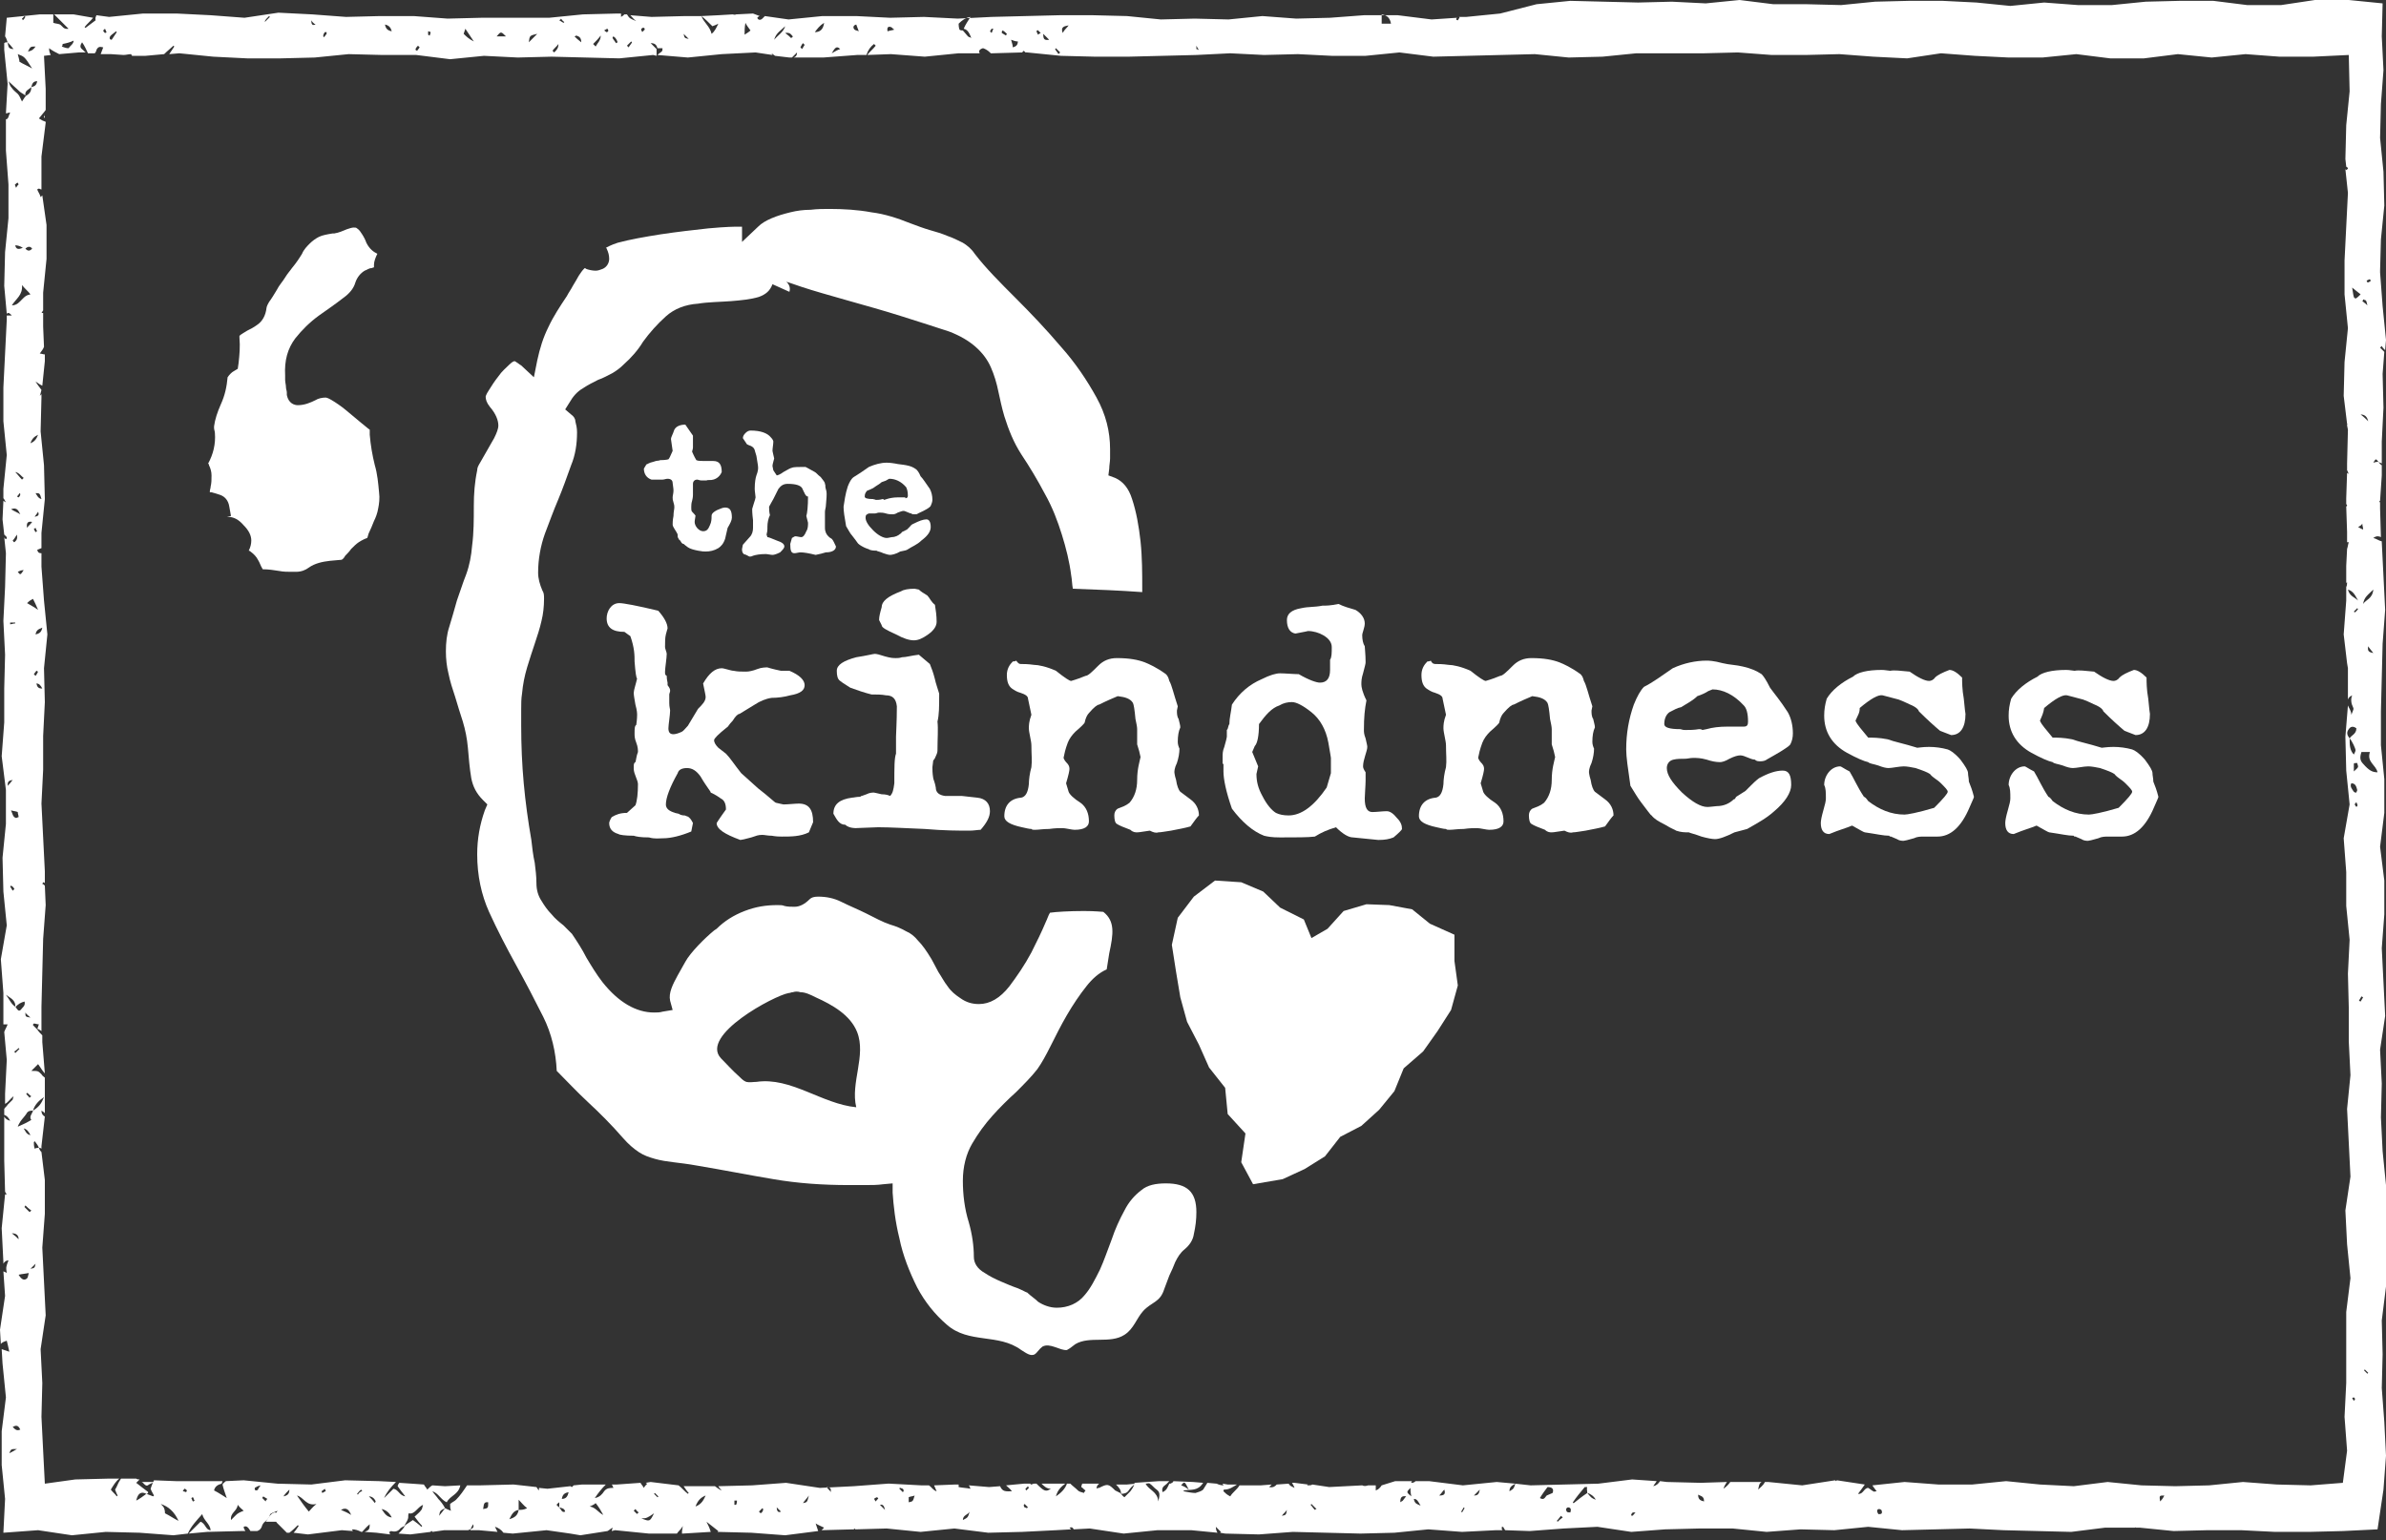 <svg width="412" height="266" viewBox="0 0 412 266" fill="none" xmlns="http://www.w3.org/2000/svg">
<rect x="0" y="0" width="412" height="266" fill="#333333" stroke="none"/>
<path d="M196.065 256.258L194.604 256.404H192.705C193.143 256.843 193.582 257.281 193.582 258.011C194.166 258.011 194.604 257.865 194.897 257.427C195.189 256.989 195.481 256.697 196.065 256.258Z" fill="white"/>
<path d="M7.597 20.162C7.597 20.308 7.743 20.308 7.743 20.454V19.724C7.743 19.87 7.743 20.016 7.597 20.162Z" fill="white"/>
<path d="M24.691 256.112C24.983 256.404 25.275 256.842 25.714 256.404C26.006 256.258 26.298 256.112 26.736 255.966H24.983H24.399C24.545 255.966 24.691 256.112 24.691 256.112Z" fill="white"/>
<path d="M411.562 257.281L412 251.437L411.708 245.593L411.27 239.749L411.416 233.905L411.27 228.061L412 222.217V216.373V210.529V204.685L411.416 198.841L411.124 192.997L411.27 187.153L410.977 181.309L411.854 175.465L411.562 169.621L411.27 163.777L411.708 157.933V152.089L410.977 146.245L411.708 140.401V134.557L411.124 128.713V122.87L411.27 117.026L411.416 111.182L411.854 105.338L411.562 99.494L411.27 93.65V93.504C410.685 93.357 410.393 93.065 409.809 92.919C410.393 92.481 410.831 92.627 411.124 92.773L410.977 87.806V86.783L410.831 86.637L410.977 86.491L411.27 82.108V80.355C410.977 80.209 410.831 79.916 410.685 79.77C410.393 79.77 410.247 79.77 409.809 79.916C410.247 79.186 410.247 79.186 410.685 79.77C410.831 79.916 411.124 79.916 411.27 80.062V76.264L411.562 70.42L411.416 64.576L411.708 60.777C411.416 60.485 411.27 60.339 410.977 60.047C411.124 59.901 411.124 59.901 411.27 59.755C411.416 60.047 411.562 60.193 411.854 60.485L412 58.732L411.416 52.888L410.977 47.044V46.898C410.977 46.898 410.977 46.898 410.977 46.752L411.124 41.346L411.708 35.502L411.562 29.658L410.977 23.814L411.124 17.97L411.562 12.126L411.27 6.282L411.416 0.584L405.572 0H399.728L393.884 0.877H388.04L382.196 0.146H376.352L370.508 0.292L364.664 0.877H358.82L352.976 0.438L347.132 1.023L341.288 0.438L335.444 0.146H329.6L323.756 0.292L317.912 0.877L312.068 0.73H306.224L300.38 0L294.536 0.584L288.692 0.292L282.848 0.438L277.004 0.292L271.16 0.146L265.316 0.73L259.034 2.338L253.19 2.922H251.875C251.875 2.922 252.021 2.922 252.021 3.068C251.875 3.214 251.875 3.36 251.729 3.506C251.583 3.506 251.437 3.36 251.437 3.36C251.437 3.214 251.583 3.068 251.583 3.068L247.2 3.36L241.356 2.63H235.512L229.668 3.068L223.824 3.214L217.98 2.776L212.136 3.36L206.292 3.214L200.448 3.36L194.604 2.776L188.76 2.63H182.916L177.072 2.776L171.229 2.922L165.385 3.214L159.541 2.922L153.697 3.068L147.853 2.776H142.009L136.165 3.36L132.074 2.776C131.928 2.922 131.782 3.068 131.636 3.214C131.343 3.506 130.905 3.506 130.759 3.068C130.905 2.922 131.051 2.776 131.197 2.776L130.028 2.338L127.107 2.484C126.814 2.63 126.668 2.484 126.522 2.484L124.038 2.63L121.116 2.776C121.701 3.214 122.285 3.799 123.016 4.529C123.454 4.383 123.746 4.237 124.038 4.091C123.746 4.675 123.454 5.406 122.87 5.844C122.577 4.529 121.555 3.945 121.116 2.776H119.509H118.341L112.497 2.922L108.844 2.63C109.136 2.922 109.428 3.36 109.867 3.652C108.844 3.214 108.698 3.214 108.26 2.484H107.821C107.675 2.63 107.529 2.776 107.237 2.922C107.237 2.776 107.237 2.484 107.237 2.338H106.507L100.663 2.484L94.819 3.068H88.975H83.131L77.287 3.214L71.443 2.776H65.599L59.755 2.922L53.911 2.484L48.067 2.191L42.223 3.068L36.379 2.63L30.535 2.338H24.691L18.847 2.922L16.655 2.63C16.363 3.214 16.509 3.36 16.509 3.506C15.925 3.945 15.341 4.383 14.756 4.821L14.61 4.675C15.048 4.091 15.633 3.652 16.071 3.068L12.711 2.484H9.35C10.227 3.36 10.958 4.091 11.834 4.967C10.958 5.113 10.812 4.529 10.373 4.237C10.081 4.091 9.643 4.091 9.204 3.945C9.204 3.506 9.204 3.214 9.204 2.484H6.867L1.169 3.068L0.877 6.282C1.023 6.428 1.169 6.867 1.315 7.305C1.607 7.597 1.899 7.889 2.338 8.474C1.315 8.474 1.461 7.889 1.315 7.305C1.023 7.305 0.877 7.305 0.731 7.451V8.62L1.315 14.464L1.023 19.577C1.315 19.577 1.461 19.431 1.753 19.431C1.461 20.016 1.461 20.6 1.023 20.6V26.006L1.461 31.85V37.694L0.877 43.538L0.731 49.382L1.169 54.203C1.461 53.911 1.607 54.057 2.046 54.495C1.753 54.495 1.461 54.495 1.169 54.495V55.225L0.877 61.069L0.585 66.913V72.757L1.169 78.601L0.585 84.445V86.052C0.731 86.199 0.877 86.491 1.023 86.783C0.877 86.637 0.731 86.637 0.585 86.491L0.438 89.705L0.731 92.335C0.877 92.481 1.023 92.627 1.169 92.773C1.169 92.773 1.169 92.919 1.169 93.065C1.023 93.065 0.877 93.065 0.877 93.065C0.877 92.919 0.731 92.919 0.731 92.773L1.023 95.549L0.877 101.393L0.585 107.237L0.877 113.081L0.731 118.925V124.769L0.292 130.613L1.023 136.457V142.301L0.438 148.145L0.585 153.989L1.169 159.833L0.146 165.677L0.585 171.521V176.926C0.877 176.926 1.023 176.926 1.315 176.926C1.169 177.365 0.877 177.803 0.731 178.241L1.169 183.062L0.877 188.906V190.66C1.461 190.367 1.753 189.783 2.338 189.345C2.338 189.491 2.192 189.783 2.192 189.929C1.899 190.221 1.607 190.513 1.315 190.806C1.169 191.098 0.877 191.244 0.731 191.536V192.559C1.169 192.705 1.461 192.997 1.753 193.582C1.169 193.435 0.877 193.143 0.731 192.851V194.604V200.448L0.877 205.854C1.023 206 1.023 206.146 1.169 206.292C1.023 206.292 0.877 206.292 0.877 206.292L0.292 212.136L0.585 217.98V218.272C0.731 217.98 1.023 217.688 1.461 217.688C1.023 218.857 1.023 218.857 1.169 219.879C1.023 219.733 0.877 219.733 0.585 219.587L0.877 223.824L0 229.668L0.146 232.152C0.292 231.86 0.731 231.713 1.169 231.567C1.315 232.152 1.461 232.736 1.607 233.467C1.169 233.321 0.731 233.174 0.292 233.028L0.438 235.512L1.023 241.356L0.292 247.2V253.044L0.877 258.888L0.585 264.732L6.575 264.294L12.419 265.17L18.262 264.586L24.107 264.732L29.951 265.17L32.434 264.878C33.019 263.563 33.895 262.687 34.918 261.518C35.21 262.687 36.233 263.125 36.379 264.294C35.502 264.294 35.502 263.125 34.626 262.833C34.041 263.417 33.311 264.148 32.58 264.878L35.794 264.586L41.638 264.44H42.369C42.223 264.148 42.077 264.001 42.077 263.709C42.661 263.417 42.953 264.001 43.245 264.44H44.414C44.853 264.294 45.145 264.001 45.291 263.417C45.583 262.687 46.46 262.54 46.606 261.664C46.606 261.372 47.336 261.226 47.921 260.933C47.629 261.372 47.482 261.81 47.336 262.102C47.482 262.394 47.629 262.687 47.775 262.979C48.359 263.563 48.943 264.148 49.528 264.732H49.966C50.55 264.294 50.989 263.855 51.427 263.417L51.573 263.563C51.281 264.001 50.989 264.44 50.697 264.732L53.18 265.024L59.024 264.294L60.923 264.44C60.923 264.294 60.777 264.294 60.777 264.148C61.362 264.148 61.8 264.294 62.385 264.586H62.531C62.969 264.148 63.261 263.709 63.846 263.271C63.846 264.148 63.699 264.294 62.969 264.586L65.014 264.732L67.352 265.024C67.352 264.878 67.206 264.732 67.206 264.586C67.352 264.586 67.498 264.44 67.498 264.44C68.082 264.586 68.667 264.586 69.105 264.001C69.251 263.855 69.543 263.709 69.836 263.563C69.982 263.125 70.274 262.833 70.42 262.394C70.566 262.102 70.42 261.81 70.566 261.372C71.589 261.664 72.027 260.349 73.05 259.911C72.904 260.349 72.904 260.641 72.758 260.787C72.465 261.226 72.027 261.518 71.589 261.956C72.027 262.54 72.465 263.125 72.904 263.563L72.758 263.709C72.319 263.271 71.881 262.979 71.297 262.54C70.858 262.833 70.42 263.125 69.982 263.417C69.689 264.001 69.251 264.44 68.813 264.878L70.858 265.024L74.365 264.586C74.365 264.586 74.365 264.44 74.511 264.44C74.511 264.44 74.657 264.44 74.657 264.586L76.702 264.294H80.793C80.939 264.294 81.085 264.148 81.231 264.148C81.377 263.855 81.523 263.563 81.67 263.271C81.962 263.855 81.523 264.001 81.231 264.148V264.294H82.692L85.906 264.586C85.76 264.294 85.614 264.001 85.468 263.709C86.053 263.855 86.637 264.294 86.929 264.732L88.536 264.878L94.38 264.294L98.471 264.878V264.732V264.878L100.224 265.17L104.899 264.44C105.192 264.294 105.484 264.001 105.776 263.855C105.776 264.001 105.63 264.294 105.63 264.44L106.214 264.294L112.058 264.878H116.88C117.172 264.44 117.61 264.148 117.902 263.563C117.756 264.294 117.756 264.586 117.756 264.878H117.902L122.724 264.586C122.577 264.001 122.285 263.417 121.993 262.833C122.724 263.417 123.308 263.855 124.038 264.44L123.892 264.586L129.736 264.732L135.58 265.17L141.278 264.44C141.132 264.001 140.986 263.563 140.84 263.125C141.278 263.417 141.716 263.563 142.301 263.855C142.155 264.001 142.009 264.148 141.863 264.294L147.268 264.148H147.414C147.414 264.148 147.414 264.148 147.56 264.001C147.56 264.001 147.56 264.001 147.707 264.148L153.112 264.001L158.956 264.586L164.8 264.001L170.644 264.732L176.488 264.586L182.332 264.294L184.962 264.148C184.816 264.001 184.816 264.001 184.67 263.855C185.108 263.709 185.254 263.855 185.4 264.148L188.176 264.001L194.02 264.878L199.864 264.294H205.708L210.237 264.732C210.091 264.586 209.945 264.148 209.945 263.709C210.237 264.001 210.529 264.294 210.821 264.586L210.675 264.732L211.552 264.878L217.396 265.024L223.24 264.586L229.084 264.732L234.928 264.878L240.772 264.732L246.616 264.148L252.46 264.586L258.304 264.294H259.472C259.472 264.294 259.472 264.294 259.326 264.148C259.326 264.001 259.326 263.855 259.326 263.709C259.472 263.709 259.619 263.709 259.619 263.855C259.765 264.001 259.765 264.148 259.911 264.294L264.148 264.44L269.992 264.001L275.836 263.709L281.68 264.586L287.524 264.148L293.368 264.001H299.211L305.055 264.586L310.899 264.148L316.743 264.294L322.587 263.709L328.431 264.294L334.275 264.148L340.119 264.001L345.963 264.294L351.807 264.44L357.651 264.586L363.495 263.855H368.609C368.609 263.855 368.755 263.855 368.755 263.709C368.755 263.709 368.755 263.709 368.755 263.855H369.485L375.329 264.44L381.173 264.294H387.017L392.861 264.586H398.705L404.549 264.44L410.539 264.148L411.562 257.281ZM409.809 112.789C408.932 112.643 408.786 112.35 408.932 111.62C409.078 111.912 409.37 112.204 409.809 112.789ZM408.055 104.315C408.202 103.146 408.932 102.708 409.809 101.831C409.663 103.438 408.494 103.584 408.055 104.315ZM409.224 48.213C409.224 48.359 409.37 48.359 409.37 48.505C409.224 48.651 408.932 48.797 408.786 48.797C408.786 48.651 408.64 48.505 408.64 48.505C408.786 48.359 408.932 48.359 409.224 48.213ZM408.055 51.719C408.202 51.719 408.348 51.865 408.494 51.865C408.64 52.011 408.64 52.157 408.786 52.742C408.348 52.303 408.055 52.157 407.909 52.011C408.055 51.865 408.055 51.865 408.055 51.719ZM408.932 72.757C408.64 72.465 408.202 72.027 407.617 71.589C408.494 71.589 408.786 72.173 408.932 72.757ZM407.617 50.843C407.325 51.135 407.033 51.427 406.741 51.573C406.594 51.427 406.448 51.427 406.448 51.281C406.302 50.843 406.302 50.404 406.156 49.674C406.741 50.112 407.033 50.404 407.617 50.843ZM407.179 103.73C406.594 103.146 405.718 103 405.426 101.831C406.448 102.123 406.741 103 407.179 103.73ZM240.187 4.091C239.749 4.091 239.165 4.091 238.58 4.091C238.58 3.652 238.58 3.068 238.58 2.484C239.603 2.63 240.041 3.214 240.187 4.091ZM206.585 7.889C206.731 8.182 206.877 8.474 207.023 8.62C206.877 8.62 206.731 8.474 206.585 8.474C206.585 8.328 206.585 8.182 206.585 7.889ZM184.524 4.383C184.231 4.821 183.793 5.113 183.501 5.698C183.063 4.529 183.939 4.529 184.524 4.383ZM182.332 8.328C182.624 8.62 182.77 8.766 183.063 9.058C182.916 9.204 182.916 9.204 182.77 9.35C182.624 9.058 182.332 8.766 182.186 8.474C182.186 8.474 182.186 8.474 182.332 8.328ZM181.163 6.867C180.287 7.013 180.141 6.721 180.141 5.844C180.579 6.282 180.725 6.428 181.163 6.867ZM179.264 5.26C179.41 5.406 179.556 5.552 179.702 5.698C179.41 5.844 179.41 5.844 179.264 5.99C179.118 5.844 179.118 5.698 178.972 5.406C178.972 5.406 179.118 5.113 179.264 5.26ZM175.758 7.159C175.758 7.743 175.465 8.035 174.881 8.182C174.881 7.743 174.735 7.451 174.589 6.867C175.027 7.013 175.319 7.159 175.758 7.159ZM173.128 5.26C173.42 5.406 173.566 5.552 173.858 5.844C173.858 5.99 173.712 5.99 173.712 6.136C173.42 5.99 173.274 5.844 172.982 5.698C172.982 5.406 172.982 5.406 173.128 5.26ZM171.229 4.967C171.229 4.967 171.375 4.967 171.521 4.967C171.375 5.26 171.375 5.406 171.229 5.698C171.082 5.552 170.936 5.406 170.936 5.406C171.082 5.26 171.082 5.113 171.229 4.967ZM165.531 4.091C166.115 3.506 166.699 3.068 167.576 2.922C167.138 3.652 166.699 4.237 166.407 4.967C167.138 5.113 167.43 5.844 167.722 6.574C167.576 6.428 167.284 6.428 167.138 6.282C166.846 5.99 166.553 5.552 166.261 5.26C166.115 5.26 165.823 5.26 165.677 5.113C165.531 4.675 165.531 4.237 165.531 4.091ZM153.843 4.675C153.989 4.675 154.135 4.967 154.427 5.113C153.989 5.26 153.697 5.26 153.258 5.406C153.112 4.675 153.404 4.529 153.843 4.675ZM147.853 4.237C147.999 4.675 148.145 4.967 148.291 5.406C147.999 5.26 147.707 5.26 147.56 5.113C147.268 4.821 147.268 4.383 147.853 4.237ZM145.077 8.474C144.638 8.62 144.346 8.766 143.616 9.204C144.2 8.182 144.492 7.889 145.077 8.474ZM142.301 3.945C142.155 5.113 141.57 5.552 140.694 5.552C141.132 4.967 141.57 4.383 142.301 3.945ZM138.648 7.451C138.794 7.597 138.794 7.597 138.941 7.743C138.794 8.035 138.648 8.182 138.502 8.474C138.356 8.328 138.21 8.182 138.21 8.182C138.356 7.889 138.502 7.597 138.648 7.451ZM136.895 6.282C136.895 6.428 136.749 6.428 136.603 6.574C136.311 6.282 136.165 6.136 135.58 5.698C136.457 5.552 136.603 5.99 136.895 6.282ZM135.58 4.529C135.288 5.552 134.265 6.136 133.681 6.867C133.973 5.698 134.85 5.26 135.58 4.529ZM128.714 3.945C129.006 4.529 129.298 4.821 129.59 5.26C129.298 5.552 129.006 5.698 128.568 5.99C128.568 5.26 128.568 4.821 128.714 3.945ZM118.925 6.721C118.194 6.574 118.194 6.574 118.048 5.844C118.341 6.136 118.487 6.282 118.925 6.721ZM111.182 4.821C111.328 4.821 111.328 5.113 111.328 5.113C111.182 5.26 111.036 5.406 110.889 5.552C110.889 5.406 110.743 5.26 110.743 5.26C110.597 4.967 111.036 4.675 111.182 4.821ZM108.99 7.159L109.136 7.305C108.99 7.597 108.698 7.889 108.552 8.182C108.406 8.035 108.406 8.035 108.26 7.889C108.552 7.597 108.698 7.451 108.99 7.159ZM105.922 6.282C106.068 6.428 106.36 6.574 106.36 6.721C106.507 6.867 106.507 7.013 106.653 7.305C106.507 7.305 106.507 7.451 106.36 7.451C106.214 7.159 105.922 6.867 105.776 6.574C105.776 6.428 105.776 6.428 105.922 6.282ZM104.899 4.967L105.046 5.26C105.046 5.406 104.899 5.552 104.753 5.552C104.607 5.552 104.607 5.406 104.315 5.26C104.607 5.113 104.753 4.967 104.899 4.967ZM103.731 6.136C103.731 7.013 103.146 7.451 102.854 8.035C102.708 7.889 102.562 7.743 102.416 7.597C102.854 7.159 103.292 6.721 103.731 6.136ZM99.494 6.136C99.932 6.282 100.37 6.428 100.37 7.305C99.786 6.867 99.494 6.574 99.201 6.282C99.348 6.282 99.494 6.136 99.494 6.136ZM96.864 3.214C97.01 3.36 97.156 3.652 97.448 3.799L97.302 3.945C97.01 3.799 96.864 3.652 96.572 3.506C96.718 3.36 96.864 3.36 96.864 3.214ZM96.426 7.597C96.426 8.328 96.133 8.62 95.695 9.058C95.549 8.912 95.403 8.766 95.403 8.766C95.695 8.328 96.133 8.035 96.426 7.597ZM92.773 5.844C92.335 6.282 91.897 6.721 91.312 7.305C91.458 6.136 91.458 6.136 92.773 5.844ZM87.368 6.282C86.637 6.282 86.199 6.282 85.76 6.282C86.491 5.406 86.491 5.406 87.368 6.282ZM80.355 4.967C80.939 5.844 81.231 6.282 81.816 7.159C80.939 6.721 80.501 6.282 80.062 5.844C80.062 5.844 80.209 5.406 80.355 4.967ZM73.926 5.406C74.073 5.406 74.365 5.552 74.365 5.552C74.365 5.698 74.219 5.99 74.219 6.136C74.073 6.136 73.926 5.99 73.926 5.99C73.926 5.844 73.926 5.552 73.926 5.406ZM72.173 7.889C72.319 8.035 72.319 8.035 72.465 8.182C72.319 8.328 72.173 8.62 72.027 8.766C71.881 8.766 71.881 8.62 71.735 8.62C71.735 8.328 72.027 8.035 72.173 7.889ZM67.644 5.406C66.914 5.26 66.621 4.967 66.475 4.237C67.206 4.383 67.498 4.821 67.644 5.406ZM56.102 5.552C56.102 5.552 56.248 5.552 56.394 5.552C56.394 5.698 56.394 5.844 56.394 5.844C56.248 5.99 56.102 6.282 55.956 6.428L55.81 6.282C55.81 5.99 55.956 5.698 56.102 5.552ZM54.495 4.237C53.765 4.529 53.765 3.945 53.765 3.506C53.911 3.799 54.203 4.091 54.495 4.237ZM46.46 2.776L46.606 2.922C46.314 3.214 46.021 3.506 45.729 3.799C45.875 3.799 45.729 3.799 45.729 3.652C45.875 3.36 46.167 3.068 46.46 2.776ZM19.139 6.136C19.431 5.844 19.724 5.698 20.016 5.406L20.162 5.552C19.87 5.99 19.577 6.428 19.285 6.867C18.847 6.867 18.847 6.428 19.139 6.136ZM18.116 4.967C18.262 5.113 18.262 5.406 18.409 5.552C18.409 5.552 18.262 5.698 18.116 5.698C17.97 5.552 17.824 5.406 17.824 5.26C17.824 5.26 17.97 5.113 18.116 4.967ZM10.812 7.597C11.542 7.451 12.126 7.305 12.711 7.013C12.711 7.597 12.126 7.889 11.834 8.328C11.396 8.328 11.104 8.182 10.665 8.035C10.812 7.889 10.812 7.743 10.812 7.597ZM6.136 8.035C5.844 8.474 5.552 8.766 4.821 8.912C5.26 8.035 5.26 8.035 6.136 8.035ZM4.237 2.776L4.383 2.922C4.237 3.214 4.091 3.36 3.945 3.506C3.945 3.36 3.799 3.36 3.799 3.214C3.945 3.068 4.091 2.922 4.237 2.776ZM5.552 11.834C4.821 11.396 4.091 11.104 3.36 10.665C3.36 10.373 3.214 9.935 3.068 9.35C4.237 9.789 4.237 9.789 5.552 11.834ZM1.461 14.025C2.046 14.61 2.776 15.194 3.36 15.779C3.653 16.071 4.091 16.217 4.383 16.509C4.237 15.633 4.968 15.486 5.406 15.048C5.552 14.464 5.698 14.025 6.428 14.025C6.282 14.756 5.99 14.902 5.406 15.048C5.406 15.779 5.114 16.217 4.529 16.509C4.237 16.801 4.091 17.094 3.799 17.532C3.506 16.948 3.36 16.509 3.068 16.217C2.776 15.925 2.338 15.633 2.046 15.194C1.753 14.902 1.607 14.464 1.461 14.025ZM7.305 118.925C6.575 118.925 6.428 118.633 6.282 118.048C6.721 118.048 7.013 118.34 7.305 118.925ZM6.136 116.733C5.99 116.587 5.844 116.441 5.844 116.441C5.99 116.295 6.136 116.003 6.282 115.857C6.428 115.857 6.428 116.003 6.575 116.003C6.428 116.295 6.282 116.587 6.136 116.733ZM6.136 109.574C6.282 108.844 6.575 108.698 7.305 108.406C7.159 109.136 6.867 109.428 6.136 109.574ZM4.675 104.169C5.114 103.73 5.406 103.584 5.698 103.438C5.99 104.023 6.282 104.607 6.575 105.338C5.99 104.899 5.406 104.607 4.675 104.169ZM5.406 193.435C4.675 193.874 4.091 194.166 3.068 194.604C3.214 194.166 3.36 194.02 3.506 193.728C3.799 193.289 4.237 192.851 4.529 192.413C4.821 191.828 5.26 191.828 5.698 191.828C5.99 190.806 6.721 190.075 7.597 189.491C7.159 190.513 6.867 191.098 5.698 191.828C5.552 192.413 4.968 192.851 5.406 193.435ZM5.26 196.065C4.529 195.919 4.383 195.335 4.091 194.896C4.675 195.043 4.968 195.481 5.26 196.065ZM4.383 174.881C4.529 175.173 4.821 175.319 5.26 175.757C4.383 175.611 4.383 175.611 4.383 174.881ZM5.114 189.637C4.968 189.345 4.675 189.199 4.529 188.906L4.675 188.76C4.968 188.906 5.114 189.199 5.406 189.345C5.26 189.491 5.114 189.491 5.114 189.637ZM4.675 91.166C4.529 90.289 4.821 89.997 5.552 90.143C5.26 90.582 4.968 90.728 4.675 91.166ZM5.844 91.312C5.99 91.312 6.136 91.166 6.136 91.166C6.282 91.458 6.282 91.604 6.428 91.75C6.282 91.75 6.282 91.897 6.136 91.897C5.99 91.75 5.99 91.604 5.844 91.312ZM5.99 89.267C6.136 88.975 6.428 88.682 6.575 88.39C6.867 89.121 6.428 89.121 5.99 89.267ZM6.136 85.176C6.867 85.176 6.867 85.176 7.159 86.199C6.575 86.052 6.428 85.614 6.136 85.176ZM5.26 76.556C5.552 75.679 5.99 75.387 6.575 75.095C6.282 75.826 5.99 76.264 5.26 76.556ZM5.552 42.953C5.114 43.392 4.821 43.392 4.383 42.953C4.821 42.515 5.26 42.515 5.552 42.953ZM3.945 42.807C3.214 43.099 2.776 43.099 2.63 42.369C3.068 42.369 3.507 42.515 3.945 42.807ZM2.63 31.85C2.776 31.703 2.922 31.557 3.068 31.557L3.214 31.85C3.068 31.996 2.922 32.142 2.776 32.434C2.63 31.996 2.484 31.85 2.63 31.85ZM2.046 52.742C2.776 51.573 3.945 50.989 3.799 49.236C4.383 49.966 4.821 50.258 5.26 50.843C4.529 50.989 4.383 51.135 3.799 51.719C3.36 52.157 2.922 52.742 2.046 52.742ZM1.899 139.963C2.338 140.109 2.776 140.109 3.068 140.255C3.068 140.548 3.214 140.84 3.214 141.132C3.068 141.132 2.922 141.278 2.776 141.278C2.192 141.132 2.192 140.548 1.899 139.963ZM2.484 153.55C2.338 153.696 2.338 153.696 2.192 153.843C2.046 153.55 1.899 153.404 1.753 153.112L1.899 152.966C2.192 153.112 2.338 153.258 2.484 153.55ZM3.068 98.763C3.068 98.617 3.068 98.617 3.068 98.763C3.36 98.617 3.653 98.471 4.091 98.471C3.507 99.347 3.506 99.347 3.068 98.763ZM3.799 82.838C3.36 82.4 3.068 81.962 2.63 81.523C3.36 81.669 3.653 82.254 4.091 82.546C4.091 82.546 3.945 82.692 3.799 82.838ZM3.506 85.322C3.506 85.614 3.36 85.76 3.214 85.906C3.068 85.906 3.068 85.76 2.922 85.76C3.068 85.614 3.214 85.468 3.36 85.176L3.506 85.322ZM3.506 88.828C3.068 88.536 2.63 88.39 1.899 87.952C3.068 87.513 3.214 88.39 3.506 88.828ZM2.484 93.65C2.338 93.65 2.338 93.504 2.192 93.357C2.484 93.065 2.63 92.773 2.922 92.335C3.068 93.211 2.776 93.357 2.484 93.65ZM2.63 107.529C2.63 107.675 2.63 107.675 2.63 107.675C2.338 107.675 2.046 107.821 1.753 107.821C1.753 107.675 1.753 107.675 1.753 107.529C1.899 107.529 2.338 107.529 2.63 107.529ZM1.315 135.726C1.315 134.996 1.461 134.85 2.192 134.704C1.753 135.288 1.607 135.434 1.315 135.726ZM1.023 171.813C1.753 172.397 2.776 172.689 2.63 174.004C3.068 173.42 3.653 173.128 4.237 172.982C4.383 173.566 4.091 173.858 3.799 174.15C3.36 174.735 3.214 174.735 2.63 173.858C1.899 173.42 1.607 172.543 1.023 171.813ZM2.484 181.601C2.776 181.455 3.068 181.163 3.214 181.017L3.36 181.163C3.068 181.455 2.922 181.601 2.63 181.894C2.63 181.748 2.484 181.748 2.484 181.601ZM3.214 214.035C2.922 213.743 2.63 213.451 2.046 213.013C2.922 213.013 3.214 213.451 3.214 214.035ZM1.607 250.999C1.899 250.268 1.899 250.268 2.922 250.268C2.484 250.56 2.192 250.706 1.607 250.999ZM2.192 246.47C2.922 246.031 3.214 246.323 3.506 246.908C2.922 247.2 2.63 246.908 2.192 246.47ZM4.529 220.902C4.091 221.194 3.653 220.902 3.214 220.172C3.799 220.026 4.237 220.026 4.968 219.879C4.821 220.464 4.821 220.756 4.529 220.902ZM4.237 208.484C4.237 208.338 4.383 208.338 4.383 208.191C4.675 208.484 4.968 208.776 5.406 209.068C5.26 209.214 5.26 209.214 5.114 209.36C4.821 209.068 4.529 208.776 4.237 208.484ZM5.26 219.149C5.552 218.857 5.844 218.565 6.136 218.272C5.99 219.003 5.99 219.003 5.26 219.149ZM28.489 261.372C28.489 261.226 28.489 260.933 28.343 260.495C28.197 260.203 28.051 260.057 27.759 259.765C29.074 260.203 30.097 261.079 30.827 262.687C29.951 262.248 29.366 261.81 28.489 261.372ZM32.142 257.719C31.996 257.719 31.85 257.573 31.558 257.573C31.704 257.281 31.85 257.135 31.85 257.135C31.996 257.135 32.142 257.281 32.288 257.427L32.142 257.719ZM33.311 259.326C33.165 259.18 33.165 258.888 33.019 258.742C33.165 258.742 33.165 258.596 33.311 258.596C33.457 258.742 33.457 259.034 33.603 259.18C33.603 259.18 33.457 259.326 33.311 259.326ZM40.762 261.664C40.47 261.956 40.177 262.248 39.885 262.54C39.739 261.226 40.908 261.079 41.054 259.911C41.492 260.495 41.785 260.641 42.077 260.933C41.346 261.226 41.054 261.372 40.762 261.664ZM44.56 257.281C44.414 257.427 44.268 257.427 44.122 257.427C44.122 257.427 43.976 257.281 43.976 257.135C43.976 256.989 44.122 256.843 44.268 256.843C44.414 256.696 44.56 256.696 44.999 256.55C44.706 256.989 44.56 257.135 44.56 257.281ZM45.875 259.326C45.729 259.18 45.437 258.888 45.291 258.742C45.291 258.596 45.437 258.596 45.437 258.45C45.729 258.596 45.875 258.742 46.167 258.888C46.021 259.034 45.875 259.18 45.875 259.326ZM48.943 258.45C49.236 258.011 49.528 257.719 49.966 257.281C49.966 258.011 49.674 258.304 48.943 258.45ZM53.326 261.079C52.596 260.203 51.865 259.18 51.281 258.304C52.45 258.596 52.888 260.203 54.641 259.765C53.911 260.349 53.619 260.787 53.326 261.079ZM55.664 257.865L55.518 257.573C55.664 257.427 55.956 257.281 56.102 257.135C56.102 257.281 56.248 257.427 56.248 257.573C56.102 257.573 55.956 257.719 55.664 257.865ZM58.878 260.787C59.901 260.203 60.339 260.933 60.631 261.664C60.193 261.372 59.609 261.079 58.878 260.787ZM61.8 258.157L61.654 258.011C61.946 257.719 62.092 257.427 62.385 257.281C62.385 257.427 62.531 257.427 62.531 257.573C62.238 257.573 61.946 257.865 61.8 258.157ZM64.722 259.618C64.43 259.18 64.138 258.888 63.699 258.45C64.284 258.45 64.722 258.888 64.868 259.326C64.868 259.472 64.722 259.472 64.722 259.618ZM65.891 260.641C66.621 260.787 67.206 261.226 67.644 262.102C66.621 261.956 66.329 261.226 65.891 260.641ZM83.423 260.641C83.569 260.057 83.423 259.326 84.299 259.472C84.299 260.495 84.299 260.495 83.423 260.641ZM89.559 260.787C89.413 261.664 88.975 262.102 87.952 262.394C88.39 261.518 88.682 260.933 89.559 260.787C89.559 260.203 89.559 259.765 89.559 259.034C89.997 259.472 90.436 260.057 91.02 260.495C90.436 260.787 89.997 260.787 89.559 260.787ZM96.572 260.349C95.987 259.911 95.987 259.911 96.572 259.472C96.572 259.765 96.572 260.057 96.572 260.349C97.01 260.495 97.448 260.495 97.594 261.079C97.01 261.372 96.864 260.641 96.572 260.349ZM97.01 258.888C97.156 258.011 97.594 257.865 98.179 257.719C98.033 258.45 97.741 258.888 97.01 258.888ZM101.831 260.203C102.124 260.057 102.562 259.911 102.854 259.618C103 259.765 103.292 260.203 103.585 260.641C103.731 260.933 104.023 261.372 104.169 261.664C103.292 261.226 102.854 260.349 101.831 260.203ZM110.013 261.518C109.867 261.372 109.575 261.079 109.428 260.933C109.575 260.787 109.575 260.787 109.721 260.641C109.867 260.787 110.013 261.079 110.305 261.226C110.159 261.372 110.013 261.372 110.013 261.518ZM110.743 262.248C111.182 262.248 111.474 262.248 111.766 262.102C112.058 261.956 112.35 261.81 112.935 261.372C112.204 262.833 112.204 262.833 110.743 262.248ZM113.519 258.596C113.373 258.45 113.081 258.157 112.935 258.011L113.081 257.865C113.227 258.011 113.519 258.304 113.665 258.45C113.665 258.45 113.665 258.596 113.519 258.596ZM120.094 260.203C120.532 259.034 121.116 258.596 121.847 258.304C121.555 258.888 121.263 259.765 120.094 260.203ZM127.107 259.911H126.814C126.814 259.618 126.814 259.472 126.814 259.18C126.96 259.18 127.107 259.18 127.253 259.18C127.253 259.326 127.253 259.618 127.107 259.911ZM131.343 261.372C131.197 261.226 131.197 261.226 131.051 261.079C131.197 260.933 131.489 260.641 131.636 260.495L131.782 260.641C131.782 260.933 131.636 261.226 131.343 261.372ZM134.119 260.349C134.411 260.641 134.558 260.787 134.85 261.079C134.265 261.372 134.119 260.787 134.119 260.349ZM138.648 259.618C138.941 259.18 139.379 258.742 139.671 258.304C139.379 259.472 139.379 259.472 138.648 259.618ZM142.739 256.843C143.47 256.989 143.47 256.989 143.47 257.719C143.324 257.427 143.031 257.281 142.739 256.843ZM151.213 259.326C151.067 259.18 151.067 259.034 150.921 258.888C151.067 258.742 151.359 258.596 151.505 258.596C151.505 258.742 151.651 258.742 151.651 258.888C151.505 258.888 151.359 259.18 151.213 259.326ZM151.943 259.911C152.528 259.765 152.674 260.203 152.82 260.787C152.528 260.495 152.236 260.203 151.943 259.911ZM155.888 257.719C155.742 257.573 155.596 257.427 155.304 257.135C155.304 256.989 155.304 256.989 155.45 256.989C155.596 256.989 155.742 257.135 155.888 257.135C156.034 257.281 156.034 257.427 156.034 257.573C156.034 257.573 156.034 257.573 155.888 257.719ZM156.911 259.472C156.911 259.18 156.911 258.888 156.911 258.596C157.203 258.45 157.641 258.45 157.933 258.304C157.641 259.326 157.641 259.326 156.911 259.472ZM166.261 262.54C166.261 261.664 167.138 261.664 167.43 261.079C167.138 262.102 167.138 262.102 166.261 262.54ZM177.365 260.495C177.219 260.495 177.072 260.349 176.926 260.349C176.78 260.203 176.78 260.057 176.78 259.911L176.926 259.765C177.072 259.911 177.219 260.057 177.511 260.349C177.511 260.349 177.365 260.349 177.365 260.495ZM177.219 257.427C177.219 257.427 177.072 257.281 177.072 257.135C177.219 256.989 177.365 256.843 177.511 256.696C177.511 256.843 177.657 256.843 177.657 256.989C177.511 257.135 177.365 257.281 177.219 257.427ZM200.01 259.326C199.864 257.573 198.403 257.427 197.819 256.258C198.111 256.258 198.403 256.112 198.549 256.258C198.987 256.55 199.28 256.989 199.718 257.281C200.302 257.719 200.302 258.157 200.01 259.326ZM221.341 261.81C221.633 261.372 221.925 261.226 222.217 260.787C222.071 261.664 222.071 261.664 221.341 261.81ZM227.038 260.787C226.746 260.495 226.6 260.203 226.308 259.911L226.454 259.765C226.746 260.057 227.038 260.349 227.331 260.641C227.331 260.641 227.185 260.641 227.038 260.787ZM242.233 259.18C242.087 259.326 241.941 259.326 241.794 259.472C241.794 258.742 241.941 258.304 242.817 258.45C242.525 258.742 242.379 259.034 242.233 259.18ZM243.548 256.989C243.548 257.427 243.548 257.719 243.694 258.45C242.817 257.719 242.817 257.719 243.548 256.989ZM244.132 258.888C244.716 258.888 244.863 259.326 245.301 260.057C244.716 259.765 244.278 259.765 244.132 258.888ZM248.515 258.304C248.953 257.865 249.099 257.573 249.392 257.281C249.684 258.157 249.246 258.304 248.515 258.304ZM252.46 261.226L252.314 261.079C252.46 260.787 252.606 260.641 252.752 260.349L252.898 260.495C252.752 260.787 252.606 260.933 252.46 261.226ZM254.505 258.304C254.943 257.865 255.09 257.719 255.528 257.281C255.382 258.011 255.236 258.304 254.505 258.304ZM268.092 257.865C267.8 258.011 267.362 258.157 267.07 258.304C266.777 258.596 266.631 259.18 265.901 258.742C266.339 258.011 266.777 257.427 267.216 256.843C267.946 256.843 268.385 257.135 268.092 257.865ZM268.969 262.833L268.823 262.687C269.115 262.394 269.261 262.102 269.553 261.81C269.699 261.956 269.699 261.956 269.846 262.102C269.407 262.394 269.115 262.687 268.969 262.833ZM271.16 261.226C270.722 261.226 270.43 261.226 270.43 260.641C270.43 260.495 270.722 260.349 270.722 260.349C271.307 260.349 271.307 260.787 271.16 261.226ZM274.082 257.865C273.206 258.45 272.475 259.034 271.745 259.618C271.745 259.618 271.599 259.618 271.599 259.472C272.183 258.596 272.914 257.719 273.644 256.843C273.644 256.843 273.79 256.843 274.082 256.843C273.936 257.135 274.082 257.427 274.082 257.865C274.082 257.719 274.082 257.865 274.082 257.865C274.667 258.011 275.251 258.45 275.543 259.034C274.813 258.742 274.813 258.742 274.082 257.865ZM281.826 261.81C281.533 261.81 281.68 261.372 281.972 261.226C282.118 261.226 282.118 261.226 282.41 261.226C282.118 261.518 281.972 261.81 281.826 261.81ZM293.221 258.157C293.806 258.45 294.244 258.45 294.244 259.326C293.66 259.18 293.221 259.034 293.221 258.157ZM324.341 261.518C324.048 261.079 324.048 260.641 324.487 260.641C324.633 260.641 324.925 260.787 324.925 260.933C325.071 261.518 324.779 261.518 324.341 261.518ZM372.992 259.326C372.846 258.304 372.846 258.304 373.722 258.304C373.43 258.888 373.284 259.034 372.992 259.326ZM405.133 238.872L404.841 244.716L405.28 250.56L404.549 256.112L398.997 256.55L393.153 256.404L387.309 255.966L381.465 256.55L375.621 256.696L369.777 256.55L363.933 255.966L358.089 256.696L352.246 256.404L346.402 255.82L340.558 256.404H334.714L328.87 255.966L323.318 256.55C323.464 256.843 323.756 257.135 324.048 257.573C323.756 257.573 323.61 257.719 323.464 257.573C323.172 257.427 322.88 257.135 322.587 256.989C321.857 256.989 321.711 258.157 320.834 258.011C321.272 257.427 321.711 256.843 322.003 256.404L317.182 255.674C317.182 255.674 317.182 255.674 317.036 255.82C317.036 255.82 317.036 255.82 316.89 255.674L311.192 256.55L305.348 255.966H304.763C304.471 256.55 304.033 256.843 303.594 257.281C303.741 256.55 303.741 256.258 304.179 255.966H299.504H298.773C298.481 256.404 298.189 256.696 297.604 257.135C297.75 256.55 298.043 256.258 298.189 255.966L293.66 256.112L287.816 255.966L286.647 255.82C286.355 256.258 286.063 256.55 285.478 256.696C285.624 256.404 285.916 256.112 286.063 255.82L281.826 255.528L275.982 256.258L270.138 256.404L264.294 256.55L261.664 256.258C261.372 257.135 261.372 257.135 260.641 257.573C260.641 256.696 261.226 256.55 261.664 256.258L258.45 255.966L252.606 256.55L246.762 255.82H244.424C244.278 255.966 244.132 256.112 243.694 256.112C243.694 255.966 243.694 255.966 243.84 255.82H240.918L238.58 256.55C238.288 256.989 237.996 257.281 237.558 257.427C237.558 256.989 237.558 256.696 237.558 256.55H236.243C235.804 256.696 235.512 256.696 235.22 256.55L229.522 256.843L226.6 256.404C226.454 256.55 226.162 256.55 225.724 256.55C225.724 256.404 225.87 256.404 225.87 256.404L223.532 256.112H223.094C223.24 256.404 223.386 256.55 223.532 256.989C222.948 256.696 222.802 256.696 222.509 256.258L220.464 256.404C220.172 256.696 219.88 256.989 219.149 256.843C219.295 256.696 219.441 256.55 219.587 256.404L217.688 256.55H214.036C213.597 257.281 212.867 257.719 212.429 258.45C211.844 258.157 211.552 257.865 211.26 257.573C211.26 257.427 211.26 257.281 211.406 257.281C212.282 257.281 212.867 256.843 213.597 256.404H211.99L211.114 256.258C211.114 256.404 211.26 256.404 211.26 256.55C210.821 256.55 210.383 256.404 210.091 256.258L208.484 256.112C208.192 256.55 208.046 256.843 207.753 257.281C207.461 257.573 206.877 257.719 206.438 257.865C205.854 257.865 205.124 257.719 204.393 257.573V257.427C205.27 257.281 206.146 257.427 206.877 256.989C207.169 256.843 207.461 256.55 207.753 256.112L206 255.966L202.494 255.82C202.494 255.82 202.494 255.82 202.64 255.82C202.494 255.966 202.494 256.112 202.348 256.112C202.202 256.258 202.055 256.258 201.909 256.258C201.617 256.843 201.471 257.427 200.741 257.719C200.448 256.696 201.325 256.55 201.617 256.112C201.763 255.966 201.763 255.966 201.909 255.82H200.156L195.919 256.112C195.773 256.843 195.481 257.135 195.189 257.573C194.897 257.865 194.604 258.157 194.166 258.596C193.874 258.45 193.728 258.157 193.436 257.865C193.143 257.719 192.851 257.573 192.559 257.427C191.39 256.258 191.244 256.258 189.783 256.989C189.637 256.989 189.491 256.989 189.345 257.135C189.345 256.696 189.491 256.55 189.783 256.258H188.614H186.861C186.861 256.404 186.715 256.55 186.715 256.843C187.007 256.989 187.153 257.281 187.446 257.427C187.299 257.573 187.153 257.865 187.153 257.865C186.861 257.719 186.423 257.719 186.131 257.427C185.692 256.989 185.254 256.696 184.816 256.258H184.231C183.939 257.135 183.209 257.865 182.332 258.45C182.624 257.281 183.355 256.696 183.939 256.258H182.77H179.848C180.287 256.696 180.725 257.135 181.455 257.135C180.579 257.719 180.287 257.573 178.972 256.258H178.533C178.387 256.258 178.241 256.404 177.949 256.404V256.258H176.78L173.712 256.55C174.004 256.843 174.443 257.135 174.735 257.573C173.712 257.573 173.128 257.719 172.689 256.696L170.79 256.843L167.284 256.55C167.43 256.696 167.43 256.843 167.576 257.135C166.846 256.989 166.261 256.989 165.531 256.843C165.531 256.696 165.531 256.55 165.531 256.404H164.946L161.294 256.55C161.44 256.843 161.586 257.281 161.732 257.573C161.148 257.427 160.855 256.843 160.417 256.55H159.102L153.697 256.258H153.258L147.414 256.696L141.57 256.989L135.726 256.112L129.882 256.55L124.038 256.696C124.185 256.989 124.477 257.281 124.623 257.427C124.185 257.281 123.892 256.989 123.454 256.696H118.194H118.048C118.341 257.135 118.633 257.573 118.925 257.865L118.779 258.011C118.194 257.573 117.756 256.989 117.172 256.55L112.35 255.966L111.474 256.112C111.62 256.112 111.62 256.258 111.766 256.258C111.474 256.55 111.328 256.696 111.182 256.989C111.036 256.696 110.743 256.404 110.597 256.112L106.507 256.404H105.63C105.776 256.55 105.776 256.696 105.922 256.989C105.338 256.989 104.753 256.989 104.315 257.573C104.023 258.011 103.585 258.596 102.708 258.742C103.292 257.865 103.877 257.135 104.607 256.404H100.516L99.055 256.55C98.909 256.696 98.909 256.696 98.763 256.843C98.617 256.843 98.617 256.696 98.471 256.696L94.526 257.135L93.065 256.989C93.065 257.135 93.065 257.281 93.065 257.427C92.773 257.135 92.773 256.989 92.627 256.843L88.682 256.404L82.838 256.55H80.647C80.062 257.427 79.478 258.304 78.748 259.034C78.455 259.326 78.017 259.472 77.725 259.765C77.725 260.203 77.725 260.495 77.871 260.933C77.433 260.787 77.141 260.641 76.848 260.495C76.556 260.933 76.264 261.226 75.826 261.81C75.972 260.933 75.972 260.933 76.848 260.495C76.556 259.911 76.118 259.326 75.68 258.888C75.387 258.45 74.949 258.011 74.657 257.573C75.68 257.865 76.118 259.034 77.141 259.472C77.725 258.304 79.186 258.157 79.478 256.55L76.848 256.696L74.657 256.55C74.365 256.696 74.073 256.989 73.78 257.281C73.634 256.989 73.342 256.696 73.196 256.404L71.15 256.258L68.959 256.112C68.813 256.258 68.667 256.55 68.667 256.696C68.959 257.135 69.397 257.719 69.982 258.45C68.959 258.304 68.813 257.281 67.936 257.135C67.498 257.573 66.914 258.157 66.329 258.742C66.767 257.719 67.498 256.843 68.375 255.966L65.453 255.82L59.609 255.674L53.765 256.404L47.921 256.258L42.077 255.674L39.009 255.82C38.862 255.966 38.57 256.112 38.424 256.404C38.57 257.135 38.862 257.865 39.155 258.742C38.424 258.304 37.84 257.865 36.963 257.427C37.109 256.696 37.694 256.404 38.278 256.258C38.278 256.112 38.424 255.966 38.424 255.82H36.233H30.389L26.59 255.674C26.298 256.258 26.152 256.696 26.006 257.135C26.152 257.573 26.444 258.011 26.59 258.304C26.444 258.45 26.444 258.45 26.444 258.45C26.006 258.304 25.714 258.157 25.275 258.011C24.691 258.45 24.107 258.888 23.522 259.18C23.814 257.865 24.399 257.573 25.275 258.011C25.567 258.011 25.714 257.719 25.421 257.573C24.837 257.135 24.253 256.696 23.522 256.112C23.814 255.82 23.96 255.674 24.107 255.528C23.96 255.528 23.668 255.528 23.522 255.382H20.892C20.746 255.674 20.6 255.82 20.454 256.112C20.308 256.404 20.162 256.843 19.87 257.281C20.016 257.719 20.162 258.011 20.308 258.304L20.162 258.45C19.87 258.011 19.431 257.719 19.139 257.281C19.577 256.55 20.016 255.82 20.6 255.382H18.847L13.003 255.528L7.743 256.258L7.451 250.56L7.159 244.716L7.305 238.872L7.013 233.028L7.889 227.184L7.597 221.34L7.305 215.496L7.743 209.652V203.809L7.159 198.987C7.013 198.841 6.867 198.695 6.721 198.257C6.428 198.257 6.282 198.257 5.99 198.403C5.844 197.965 5.844 197.526 5.844 197.234C5.844 197.234 5.99 197.234 5.99 197.088C6.282 197.526 6.575 197.818 6.721 198.257C6.867 198.257 7.013 198.257 7.159 198.403V197.965L7.743 192.851C7.451 192.705 7.159 192.413 7.159 191.828C7.451 191.974 7.597 192.121 7.743 192.267V191.974V186.131C7.597 185.984 7.305 185.838 7.159 185.546C6.575 184.962 6.575 184.962 5.406 184.962C5.99 184.377 6.282 184.085 6.575 183.793C7.013 184.377 7.305 184.962 7.743 185.4L7.305 179.994V178.826C7.013 178.533 6.721 178.241 6.428 177.803C6.136 177.511 5.99 177.365 5.698 177.072C5.698 176.926 5.698 176.926 5.844 176.78C6.136 176.78 6.428 176.926 6.721 176.926C6.575 177.218 6.575 177.511 6.428 177.657C6.721 177.803 7.013 177.949 7.159 178.095V176.78C7.159 176.488 7.159 176.196 7.159 176.05V173.858L7.305 168.014L7.451 162.17L7.889 156.326L7.743 152.966C7.597 152.82 7.451 152.674 7.305 152.674C7.305 152.528 7.451 152.528 7.451 152.382C7.597 152.382 7.743 152.528 7.743 152.528V150.482L7.451 144.638L7.159 138.794L7.451 132.95V127.106L7.743 121.262L7.597 115.418L8.182 109.574L7.597 103.73L7.159 97.886V95.549C6.867 95.549 6.575 95.549 6.428 94.965C6.721 94.818 6.867 94.818 7.159 94.672V92.043L7.743 86.199L7.597 80.355L7.013 74.511L7.159 68.667V68.082C7.013 68.228 7.013 68.228 6.867 68.374C7.013 68.082 7.013 67.79 7.159 67.352C6.867 66.913 6.575 66.621 6.136 65.891C6.721 66.329 7.013 66.475 7.305 66.621L7.743 62.384V61.216C7.451 61.216 7.159 61.069 6.867 61.069C7.159 60.631 7.451 60.339 7.597 59.901L7.451 56.394V54.057C7.305 54.057 7.305 54.057 7.159 54.057C7.305 53.911 7.305 53.764 7.451 53.618V50.55L8.036 44.706V38.862L7.305 33.749C7.159 33.895 7.159 33.895 7.013 34.041C6.867 33.457 6.575 33.164 6.428 32.726C6.575 32.58 6.721 32.58 6.721 32.58C6.867 32.58 7.013 32.726 7.159 32.726V27.028L7.889 21.184V21.038C7.451 20.892 7.159 20.746 6.721 20.454C7.159 19.869 7.597 19.431 7.889 18.993V15.34L7.597 9.643L8.766 9.496C8.62 9.204 8.474 8.912 8.474 8.328C9.058 8.766 9.643 9.058 10.227 9.35L13.587 9.058H14.756C14.756 9.058 14.756 8.912 14.61 8.912C14.318 8.474 13.441 8.328 14.172 7.305C14.61 7.889 14.902 8.62 15.194 9.204H16.363C16.509 9.058 16.655 8.766 16.655 8.62C16.948 8.035 17.24 8.035 17.824 8.182C17.678 8.62 17.532 8.912 17.386 9.35H19.139L21.331 9.496C21.769 9.496 22.207 9.35 22.645 9.35C22.645 9.496 22.792 9.496 22.792 9.643H25.129L28.343 9.35C28.928 8.766 29.512 8.328 29.951 7.889L30.097 8.035C29.804 8.474 29.512 8.912 29.22 9.35L30.973 9.204L36.817 9.789L42.661 10.081H48.505L54.349 9.935L60.193 9.35L66.037 9.496H71.881L77.725 10.227L83.569 9.643L89.413 9.935L95.257 9.789L101.101 9.935L106.945 10.081L112.789 9.496L113.373 9.643C113.373 9.204 113.373 8.766 113.373 8.474C113.081 8.182 112.643 7.743 112.35 7.451C113.081 7.451 113.373 7.743 113.519 8.328C113.811 8.328 113.958 8.328 114.396 8.328C114.396 8.62 114.396 8.766 114.25 8.912C114.104 9.058 113.811 9.204 113.519 9.496L118.779 9.935L124.623 9.35L130.467 9.058L133.389 9.496C133.389 9.35 133.243 9.35 133.243 9.204C133.389 9.35 133.681 9.496 133.827 9.643L136.311 9.935H136.749C137.187 9.496 137.333 9.35 137.626 9.058C137.626 9.496 137.48 9.789 137.041 9.935H142.155L147.999 9.496H149.606C149.898 8.62 150.336 8.035 150.921 7.597C151.067 7.743 151.067 7.743 151.213 7.889C150.775 8.474 150.19 8.912 149.752 9.496L153.843 9.35L159.687 9.789L165.531 9.204H169.183C169.037 9.058 169.037 8.766 169.183 8.62C169.329 8.474 169.621 8.328 169.768 8.328C170.206 8.474 170.644 8.766 170.936 9.058L171.082 9.204H171.375L176.488 9.058C176.634 8.912 176.634 8.912 176.78 8.766C176.926 8.912 176.926 8.912 177.072 9.058H177.365L183.209 9.643L189.053 9.789H194.897L200.741 9.643L206.585 9.496L212.429 9.204L218.272 9.496L224.116 9.35L229.96 9.643H235.804L241.648 9.058L247.492 9.789L253.336 9.643L259.18 9.496L265.024 9.35L270.868 9.935L276.712 9.789L282.556 9.204H288.4H294.244L300.088 9.058L305.932 9.496H311.776L317.62 9.35L323.464 9.789L329.308 10.081L335.152 9.204L340.996 9.643L346.84 9.935H352.684L358.528 9.35L364.372 10.081H370.216L376.06 9.35L381.904 9.935L387.748 9.35L393.592 9.789H399.436L405.572 9.496L405.718 15.779L405.133 21.623L404.987 27.467L405.133 28.782C405.28 28.928 405.426 28.928 405.426 29.074C405.426 29.22 405.28 29.22 405.133 29.366C405.133 29.366 405.133 29.366 404.987 29.22L405.426 33.311L405.133 39.155L404.841 44.999V50.843L405.426 56.687L404.841 62.531L404.695 68.374L405.28 73.196C405.28 73.196 405.426 73.196 405.426 73.05C405.28 73.196 405.28 73.342 405.28 73.488L405.426 74.218L405.28 80.062V81.231C405.426 81.377 405.426 81.669 405.572 81.816C405.426 81.816 405.28 81.669 405.28 81.669L405.133 86.052V87.075L405.28 87.221C405.28 87.367 405.133 87.513 405.133 87.513L405.28 91.897V93.65C405.426 93.65 405.426 93.65 405.572 93.65C405.426 94.088 405.426 94.38 405.28 94.818L405.133 97.74V100.662C405.133 100.662 405.28 100.662 405.28 100.516C405.28 100.809 405.28 101.101 405.133 101.393V103.73L404.695 109.574L405.28 114.542L405.426 115.418V120.824C405.572 120.532 405.572 120.386 406.156 120.094C405.864 120.824 406.01 121.555 406.302 122.139C406.448 122.431 406.448 122.431 406.01 123.454C406.01 122.723 405.572 122.285 405.426 121.847L404.987 127.252L405.133 133.096L405.718 138.94L404.695 144.784L405.133 150.628V156.472L405.718 162.316L405.426 168.16L405.572 174.004V179.848L405.864 185.692L405.28 191.536L405.572 197.38L405.864 203.224L404.987 209.068L405.28 214.912L405.864 220.756L405.133 226.6V232.444V238.872ZM203.955 256.55C204.539 255.82 204.539 255.82 205.27 257.281C204.685 256.843 204.393 256.696 203.955 256.55ZM405.718 127.545C405.28 126.96 405.133 126.522 405.572 125.938C405.864 125.499 406.302 125.353 406.887 125.791C406.887 126.814 406.01 126.96 405.718 127.545C406.156 127.983 406.741 129.298 406.741 129.59C406.741 129.736 406.594 130.028 406.448 130.321C405.718 129.59 405.718 128.567 405.718 127.545ZM406.01 135.288C406.741 135.288 406.887 135.872 407.033 136.457C407.033 136.603 406.887 136.749 406.887 136.895C406.741 136.895 406.594 136.895 406.448 136.749C406.156 136.311 405.718 135.872 406.01 135.288ZM406.448 241.94C406.302 241.794 406.302 241.648 406.156 241.502C406.302 241.356 406.448 241.356 406.448 241.356L406.594 241.502C406.741 241.648 406.594 241.794 406.448 241.94ZM406.887 139.379C406.741 139.233 406.594 138.94 406.594 138.94C406.594 138.794 406.887 138.648 406.887 138.502C406.887 138.648 407.033 138.794 407.033 138.94C407.179 139.087 407.033 139.233 406.887 139.379ZM406.448 133.243C406.448 132.658 406.448 132.22 406.448 131.928C406.448 131.782 406.741 131.782 407.033 131.782C407.033 131.928 407.179 132.22 407.179 132.366C407.179 132.658 406.887 132.804 406.448 133.243ZM406.594 105.776L406.448 105.63C406.594 105.484 406.887 105.191 407.033 105.045L407.179 105.191C407.033 105.338 406.887 105.63 406.594 105.776ZM407.909 90.436C407.909 90.874 408.055 91.02 408.055 91.458C407.617 91.312 407.471 91.166 407.179 91.02C407.471 90.874 407.763 90.728 407.909 90.436ZM407.617 172.982C407.471 172.982 407.471 172.835 407.325 172.835C407.471 172.543 407.617 172.397 407.763 172.105C407.909 172.105 407.909 172.251 408.055 172.251C407.909 172.543 407.763 172.689 407.617 172.982ZM408.786 237.265C408.64 237.119 408.348 236.827 408.202 236.681L408.348 236.535C408.494 236.681 408.786 236.973 408.932 237.119C408.932 237.119 408.786 237.265 408.786 237.265ZM408.055 131.928C407.471 131.343 407.471 130.759 407.763 129.882C408.202 129.882 408.494 129.882 409.224 129.882C408.64 131.635 410.247 132.074 410.539 133.389C409.663 133.389 409.078 133.096 408.055 131.928Z" fill="white"/>
<path d="M48.359 261.372C48.067 261.372 47.629 261.226 47.336 261.226C46.606 261.518 46.314 262.248 45.875 262.833H47.921L49.236 262.979C49.09 262.833 49.09 262.687 48.943 262.687C48.505 262.394 48.213 261.956 48.359 261.372C48.359 261.518 48.359 261.518 48.359 261.372Z" fill="white"/>
<path d="M251.145 165.969V161.44L246.908 159.54L243.84 157.057L239.895 156.326L235.95 156.18L232.006 157.349L229.23 160.417L226.454 162.024L225.139 158.81L221.048 156.765L218.126 153.989L214.328 152.382L209.799 152.089L206.146 154.865L203.37 158.518L202.348 163.193L203.078 167.868L203.809 172.251L204.977 176.488L207.023 180.433L208.776 184.377L211.552 187.884L211.99 192.413L215.058 195.773L214.328 200.74L216.373 204.539L221.487 203.662L225.285 201.909L228.792 199.718L231.421 196.357L235.074 194.458L238.142 191.682L240.772 188.468L242.379 184.523L245.739 181.601L248.223 178.095L250.56 174.443L251.729 170.206L251.145 165.969Z" fill="white"/>
<path d="M61.07 39.301C60.777 39.301 60.339 39.447 59.901 39.593C59.17 39.885 58.586 40.177 57.709 40.324H57.563H57.417C56.541 40.47 55.664 40.616 55.08 40.908C54.495 41.2 53.911 41.638 53.472 42.077C53.034 42.515 52.45 43.099 52.157 43.83C51.719 44.56 51.135 45.437 50.404 46.313C50.112 46.752 49.674 47.19 49.236 47.921C48.797 48.651 48.213 49.236 47.775 50.112C47.336 50.843 46.898 51.573 46.46 52.157C46.021 52.888 46.021 53.18 46.021 53.18C45.875 54.495 45.291 55.518 44.414 56.102C43.83 56.541 43.245 56.833 42.661 57.125C42.223 57.417 41.638 57.709 41.346 58.002C41.346 58.002 41.346 58.148 41.346 58.294C41.492 59.901 41.346 61.362 41.2 62.677L41.054 63.699L40.324 64.138C40.031 64.284 39.593 64.722 39.301 65.16C39.155 66.767 38.862 68.228 38.132 69.835C37.548 71.15 37.109 72.465 36.963 73.634C36.963 73.78 36.963 73.78 36.963 73.926C36.963 74.219 37.109 74.511 37.109 74.803C37.255 76.702 36.817 78.455 35.941 80.062C36.087 80.209 36.087 80.209 36.087 80.355C36.379 80.939 36.525 81.523 36.525 82.108C36.525 82.838 36.525 83.423 36.379 84.007C36.379 84.299 36.233 84.592 36.233 84.884V85.03C36.233 85.03 36.379 85.03 36.525 85.03C37.109 85.176 37.548 85.322 37.986 85.468C38.862 85.76 39.447 86.491 39.593 87.513L39.885 89.121L39.155 89.267H39.301C40.324 89.267 41.2 89.705 42.077 90.728C42.953 91.604 43.392 92.481 43.392 93.358C43.392 93.942 43.245 94.526 42.953 95.111C43.099 95.111 43.245 95.257 43.245 95.257C43.83 95.695 44.268 96.133 44.56 96.718C44.852 97.156 44.999 97.74 45.291 98.179C45.291 98.179 45.291 98.325 45.437 98.325C46.313 98.325 47.336 98.471 48.213 98.617C48.943 98.763 49.674 98.763 50.258 98.763C50.55 98.763 50.843 98.763 51.135 98.763C52.011 98.763 52.742 98.471 53.326 98.033C54.349 97.302 55.664 97.01 56.979 96.864L58.586 96.718C58.732 96.718 59.024 96.718 59.17 96.572C59.316 96.426 59.462 96.279 59.609 95.987C59.901 95.695 60.339 95.257 60.631 94.819C61.07 94.38 61.508 93.942 61.946 93.65C62.385 93.358 62.969 93.065 63.407 92.919C63.553 92.627 63.553 92.335 63.699 92.043C63.992 91.458 64.284 90.728 64.576 89.997C64.868 89.413 65.16 88.682 65.306 87.806C65.453 87.075 65.599 86.053 65.453 85.03C65.306 83.423 65.16 81.816 64.722 80.355C64.284 78.602 63.992 76.848 63.846 75.095V74.219C63.407 73.926 62.969 73.488 62.385 73.05C61.508 72.319 60.631 71.589 59.755 70.858C58.878 70.128 58.002 69.543 57.271 69.105C56.541 68.667 56.248 68.667 56.248 68.667C55.664 68.667 54.933 68.813 54.495 69.105C53.618 69.543 52.596 69.982 51.427 69.982C50.843 69.982 49.82 69.689 49.528 68.228V67.79C49.528 67.498 49.382 67.206 49.382 66.913C49.382 66.475 49.236 66.037 49.236 65.599V64.868C49.089 62.238 49.674 60.193 50.989 58.44C52.157 56.979 53.472 55.664 55.08 54.495C56.541 53.472 58.002 52.45 59.316 51.427C60.339 50.697 61.07 49.82 61.362 48.797C61.654 47.921 62.238 47.19 62.969 46.752C63.407 46.606 63.699 46.313 64.138 46.313L64.576 46.167V45.729C64.576 45.145 64.868 44.414 65.16 43.83C64.576 43.538 63.846 43.099 63.261 41.931C63.115 41.492 62.823 40.908 62.531 40.47C62.238 40.031 62.092 39.739 61.654 39.447C61.508 39.301 61.362 39.301 61.07 39.301V39.301ZM38.424 89.413C38.57 89.413 38.57 89.413 38.424 89.413C38.57 89.413 38.424 89.413 38.424 89.413Z" fill="white"/>
<path d="M179.994 232.59C179.848 232.736 179.848 232.736 179.994 232.59C179.41 233.028 179.118 233.613 178.679 233.905C177.949 234.343 177.072 233.613 176.342 233.174C172.397 230.252 167.284 232.152 163.485 228.791C161.44 227.038 159.687 224.847 158.372 222.363C157.057 219.733 155.888 216.811 155.304 213.889C154.573 210.967 154.281 208.191 154.135 206V204.393L152.528 204.539C151.505 204.685 150.482 204.685 149.46 204.685C148.437 204.685 147.414 204.685 146.538 204.685C142.155 204.685 137.772 204.393 133.535 203.662C129.152 202.932 124.769 202.055 120.386 201.325C118.779 201.033 117.464 200.886 116.295 200.74C115.126 200.594 114.104 200.448 113.081 200.156C112.058 199.864 111.182 199.572 110.305 198.987C109.428 198.403 108.552 197.672 107.529 196.503C105.63 194.312 103.584 192.267 101.539 190.367C99.64 188.614 97.886 186.715 96.133 184.962C95.987 181.747 95.257 178.533 93.796 175.611C92.335 172.689 90.728 169.621 89.121 166.699C87.513 163.777 85.906 160.709 84.445 157.495C83.13 154.573 82.4 151.213 82.4 147.56C82.4 144.93 82.838 142.447 83.715 139.963L84.153 138.94L83.423 138.21C82.254 137.041 81.669 135.872 81.377 134.411C81.085 132.658 80.939 130.905 80.793 129.152C80.647 127.545 80.355 126.084 79.916 124.623C79.478 123.308 79.04 121.847 78.601 120.386C78.163 119.071 77.725 117.756 77.433 116.295C77.14 115.126 76.994 113.811 76.994 112.496C76.994 111.035 77.14 109.574 77.579 108.259C78.017 106.798 78.455 105.337 78.894 103.73C79.478 102.123 79.916 100.662 80.501 99.201C81.085 97.594 81.377 95.987 81.523 94.234C81.816 92.043 81.816 89.705 81.816 87.367C81.816 85.322 81.962 83.276 82.4 81.231C82.4 80.793 82.546 80.501 82.984 79.77L84.153 77.725C84.591 76.994 84.884 76.41 85.322 75.679C85.76 74.803 86.052 74.072 86.052 73.488C86.052 72.611 85.614 71.442 84.591 70.274C84.007 69.543 83.861 68.959 83.861 68.52C83.861 68.52 83.861 68.228 84.445 67.352C84.884 66.621 85.468 65.745 86.052 65.014C86.637 64.138 87.367 63.553 87.952 62.969C88.536 62.384 88.828 62.384 88.828 62.384C88.828 62.384 88.975 62.384 89.121 62.53C89.413 62.676 89.705 62.969 89.997 63.115L92.189 65.16L92.773 62.238C93.211 60.193 93.796 58.294 94.672 56.54C95.549 54.641 96.718 52.888 97.886 51.135C98.179 50.55 98.617 49.966 98.909 49.382C99.201 48.943 99.932 47.628 99.932 47.628C100.224 47.19 100.516 46.752 100.808 46.459C100.955 46.313 100.955 46.313 100.955 46.313C100.955 46.313 101.101 46.313 101.247 46.459C101.685 46.606 102.269 46.752 102.854 46.752C103.292 46.752 103.584 46.606 104.023 46.459C104.753 46.167 105.191 45.437 105.191 44.706C105.191 44.122 105.045 43.538 104.753 42.953C104.753 42.953 104.753 42.807 104.607 42.807C104.899 42.661 105.338 42.369 106.652 41.93C108.844 41.346 111.328 40.908 114.104 40.469C117.026 40.031 119.655 39.739 122.285 39.447C125.499 39.154 126.814 39.154 127.399 39.154C127.545 39.154 127.691 39.154 128.129 39.154V41.784L130.905 39.154C131.489 38.57 132.22 38.132 133.243 37.694C134.265 37.255 135.288 36.963 136.457 36.671C137.626 36.379 138.794 36.233 139.963 36.233C141.132 36.086 142.301 36.086 143.177 36.086C145.661 36.086 148.145 36.233 150.482 36.671C152.82 36.963 155.011 37.694 157.203 38.57C158.372 39.008 159.54 39.447 160.563 39.739C161.586 40.031 162.608 40.323 163.631 40.762C164.508 41.054 165.384 41.492 166.261 41.93C166.991 42.369 167.722 42.953 168.306 43.83C170.206 46.313 172.689 48.797 175.465 51.573C178.095 54.203 180.725 56.979 183.208 59.901C185.692 62.676 187.738 65.745 189.345 68.667C190.952 71.589 191.682 74.51 191.682 77.579C191.682 78.163 191.682 78.747 191.682 79.186C191.682 79.77 191.536 80.355 191.536 80.939L191.39 82.108L192.559 82.546C193.874 83.13 194.896 84.299 195.481 86.198C196.211 88.39 196.65 90.874 196.942 93.504C197.234 96.279 197.234 99.055 197.234 101.685C197.234 101.831 197.234 102.123 197.234 102.269C193.289 101.977 189.345 101.831 185.254 101.685C185.108 100.955 185.108 100.078 184.962 99.347C184.669 97.01 184.085 94.672 183.355 92.335C182.624 89.997 181.748 87.659 180.433 85.322C179.118 82.838 177.803 80.647 176.342 78.455C175.027 76.41 174.15 74.218 173.42 71.881C172.982 70.42 172.689 68.959 172.397 67.644C172.105 66.183 171.667 64.722 171.082 63.407C170.498 62.092 169.621 60.923 168.452 59.901C167.284 58.878 165.823 58.001 163.923 57.271C161.732 56.54 158.956 55.664 155.742 54.641C152.528 53.618 149.313 52.742 146.245 51.865C143.177 50.989 140.548 50.258 138.356 49.528C136.311 48.797 135.726 48.651 135.726 48.651C136.018 48.797 136.603 49.528 136.311 50.404L133.389 49.089C132.95 50.258 132.22 50.843 131.051 51.281C129.59 51.719 127.983 51.865 126.23 52.011C124.33 52.157 122.285 52.157 120.532 52.45C118.34 52.596 116.441 53.326 114.98 54.641C113.519 55.956 112.204 57.417 111.035 59.024C110.159 60.485 108.99 61.8 107.675 62.969C107.091 63.553 106.506 63.991 105.776 64.43C104.899 64.868 104.169 65.306 103.292 65.599C102.416 66.037 101.539 66.475 100.662 67.059C99.64 67.644 98.909 68.52 98.325 69.543L97.594 70.712L98.617 71.589C99.055 71.881 99.347 72.319 99.347 72.757C99.494 73.342 99.64 73.926 99.64 74.657C99.64 76.702 99.347 78.601 98.617 80.355C97.886 82.4 97.156 84.445 96.425 86.198C95.549 88.244 94.818 90.289 94.088 92.189C93.357 94.234 92.919 96.572 92.919 98.909C92.919 99.932 93.211 100.955 93.65 101.977C93.942 102.416 93.942 102.854 93.942 103.438C93.942 104.753 93.796 106.068 93.504 107.237C93.211 108.552 92.773 109.867 92.335 111.181C91.897 112.496 91.458 113.811 91.02 115.272C90.582 116.733 90.289 118.194 90.143 119.801C89.997 120.678 89.997 121.555 89.997 122.577C89.997 123.6 89.997 124.476 89.997 125.353C89.997 128.713 90.143 132.074 90.436 135.288C90.728 138.502 91.166 141.716 91.75 145.076C91.896 146.391 92.043 147.706 92.335 149.021C92.481 150.19 92.627 151.359 92.627 152.528C92.627 153.696 92.919 154.719 93.504 155.596C93.942 156.326 94.526 157.203 95.257 157.933C95.841 158.664 96.572 159.248 97.302 159.833C97.886 160.417 98.325 160.855 98.763 161.294C99.64 162.608 100.516 163.923 101.247 165.384C102.123 166.845 103 168.306 104.023 169.621C106.799 173.128 109.867 174.881 112.935 174.881C113.373 174.881 113.957 174.881 114.396 174.735L116.149 174.442L115.711 172.835C115.418 171.52 116.149 170.059 117.026 168.452L118.34 166.115C119.217 164.508 121.701 162.024 123.308 160.709L123.746 160.417C125.061 159.102 126.668 158.079 128.567 157.349C130.467 156.618 132.22 156.326 134.265 156.326C134.704 156.326 135.142 156.326 135.434 156.472C136.018 156.618 136.603 156.618 137.187 156.618C138.064 156.618 138.94 156.18 139.817 155.303C140.109 155.011 140.548 154.865 141.278 154.865C142.739 154.865 144.054 155.157 145.223 155.742C146.684 156.472 148.145 157.057 149.606 157.787C151.067 158.518 152.382 159.248 153.696 159.686C154.719 159.979 155.742 160.417 156.472 160.855C157.203 161.147 157.933 161.732 158.518 162.462C159.248 163.193 159.979 164.216 160.855 165.677C161.148 166.261 161.586 166.991 162.024 167.868C162.608 168.745 163.047 169.621 163.631 170.352C164.216 171.228 164.946 171.813 165.823 172.397C166.845 173.128 167.868 173.42 169.037 173.42C170.936 173.42 172.689 172.397 174.296 170.352C175.611 168.598 176.926 166.699 178.095 164.508C178.972 162.755 179.848 161.001 180.579 159.248C180.871 158.664 181.017 158.079 181.309 157.641C182.332 157.495 184.669 157.349 187.153 157.349C189.199 157.349 190.221 157.495 190.513 157.495C192.559 159.102 192.267 161.294 191.536 164.654C191.39 165.53 191.244 166.553 191.098 167.43C189.783 168.014 188.614 169.037 187.591 170.352C186.423 171.813 185.254 173.566 184.231 175.319C183.209 177.072 182.332 178.825 181.455 180.579C180.579 182.332 179.848 183.647 179.118 184.669C178.095 185.984 176.78 187.299 175.465 188.614C174.004 189.929 172.543 191.39 171.374 192.705C170.06 194.166 168.891 195.773 167.868 197.526C166.845 199.279 166.261 201.471 166.261 203.955C166.261 206.292 166.553 208.776 167.284 211.113C167.868 213.159 168.16 215.204 168.16 217.103C168.16 218.126 168.745 219.149 170.06 219.879C170.936 220.464 171.813 220.902 172.835 221.34C173.858 221.779 174.881 222.217 175.757 222.509C176.78 222.947 177.218 223.24 177.365 223.24C177.949 223.824 178.679 224.262 179.264 224.847C180.14 225.431 181.309 225.869 182.478 225.869C184.377 225.869 186.13 225.139 187.299 223.678C188.322 222.509 189.052 221.048 189.929 219.295C190.66 217.688 191.244 215.935 191.974 214.035C192.559 212.282 193.289 210.675 194.166 209.068C194.896 207.607 195.919 206.438 197.088 205.562C198.111 204.685 199.572 204.393 201.325 204.393C204.977 204.393 206.584 205.854 206.584 209.36C206.584 210.675 206.438 211.844 206.146 213.159C206 214.181 205.416 215.058 204.539 215.789C203.808 216.373 203.37 217.103 202.932 217.98C202.64 218.711 202.347 219.441 201.909 220.318C201.617 221.048 201.325 221.925 201.033 222.655C200.302 224.993 198.841 224.847 197.38 226.454C196.211 227.769 195.773 229.522 194.166 230.545C191.682 232.152 188.176 230.691 185.692 232.152C185.254 232.444 184.816 232.882 184.231 233.174C183.062 233.32 181.309 231.859 179.994 232.59ZM136.895 171.374C136.603 171.374 136.457 171.52 136.165 171.52C133.681 171.959 120.824 178.825 124.477 182.77C125.499 183.793 126.522 184.962 127.691 185.984C127.983 186.276 128.421 186.715 128.86 186.861C129.444 187.007 130.028 186.861 130.613 186.861C136.603 185.984 141.862 190.659 147.852 191.244C146.83 187.007 149.606 182.332 147.999 178.241C146.83 175.319 143.762 173.566 140.84 172.251C139.963 171.813 139.087 171.374 138.21 171.374C137.772 171.228 137.333 171.228 136.895 171.374Z" fill="white"/>
<path d="M120.094 88.974C120.094 89.267 119.948 89.851 119.948 90.143C119.948 90.874 120.678 91.75 121.409 91.75C121.993 91.75 122.285 91.458 122.577 90.728C122.87 90.143 122.87 89.559 122.87 89.121C122.87 88.828 123.016 88.682 123.162 88.536C123.308 88.39 123.746 88.098 124.184 87.952C124.477 87.806 124.915 87.659 125.207 87.659C126.084 87.659 126.376 88.244 126.376 89.413C126.376 89.851 126.084 90.435 125.645 91.166C125.499 91.896 125.353 92.335 125.207 93.065C124.915 93.942 124.477 94.38 124.038 94.672C123.308 95.111 122.577 95.257 121.847 95.257C121.555 95.257 121.262 95.257 120.532 95.111C119.801 94.965 119.217 94.818 118.779 94.526C118.633 94.38 118.341 94.234 118.048 93.942C117.756 93.942 117.61 93.65 117.464 93.357C117.318 93.357 117.172 93.065 117.026 92.773C117.026 92.481 117.026 92.189 116.88 92.043C116.88 92.043 116.733 91.75 116.441 91.312C116.295 91.02 116.149 90.874 116.149 90.582C116.149 90.289 116.149 89.851 116.295 89.121C116.295 88.39 116.441 87.952 116.441 87.659C116.441 87.367 116.441 87.221 116.295 86.783C116.149 86.345 116.149 86.198 116.149 85.906C116.149 85.614 116.295 85.176 116.295 84.737C116.295 84.737 116.295 84.299 116.149 83.423C116.149 82.984 115.857 82.692 115.272 82.692C114.98 82.692 114.688 82.838 114.396 82.838H112.497C111.62 82.546 111.182 81.816 111.182 80.939C111.328 80.647 111.474 80.501 111.62 80.209C111.766 80.209 112.058 79.916 112.789 79.77C113.519 79.478 113.811 79.624 113.958 79.478C114.98 79.478 115.419 79.332 115.419 79.332C115.565 79.186 115.711 78.894 116.149 77.871C116.003 76.702 115.857 75.972 115.857 75.826C115.857 75.533 116.149 75.095 116.441 74.218C116.733 73.634 117.464 73.342 118.34 73.342L119.655 75.241V76.556C119.655 76.848 119.655 76.994 119.655 77.287C119.655 77.579 119.509 77.871 119.509 78.017C119.655 78.309 119.801 78.748 120.24 79.478C120.532 79.624 121.116 79.624 121.701 79.624C121.993 79.624 121.993 79.624 122.431 79.624H123.162C124.184 79.624 124.623 80.209 124.623 81.523C124.331 82.254 123.746 82.692 123.162 82.838C122.723 82.984 122.285 82.838 121.993 82.984C121.701 82.984 121.409 82.984 121.116 82.984C120.824 82.984 120.532 82.838 120.386 82.838C119.948 82.838 119.655 83.13 119.655 83.569C119.655 83.861 119.655 84.007 119.655 84.591C119.655 85.03 119.655 85.322 119.655 85.468C119.655 85.614 119.655 85.906 119.509 86.491C119.363 86.929 119.363 87.367 119.363 87.659C119.363 87.952 119.363 88.244 119.509 88.39C120.094 88.974 120.094 89.121 120.094 88.974Z" fill="white"/>
<path d="M138.502 84.299C138.21 83.861 137.48 83.569 136.019 83.569C135.288 83.569 134.85 83.861 134.411 84.445C134.119 85.029 133.827 85.614 133.535 86.198C133.389 86.49 133.097 86.929 132.804 87.513C132.804 87.951 132.804 88.39 132.95 88.974C132.658 89.559 132.512 90.289 132.512 91.02V91.312C132.512 91.604 132.512 91.75 132.366 92.335L132.512 92.773C132.658 92.773 133.097 92.919 134.119 93.357C134.996 93.649 135.434 93.942 135.434 94.38C135.434 94.672 135.142 94.964 134.704 95.403C134.119 95.695 133.681 95.841 133.389 95.841C133.097 95.841 132.512 95.695 132.22 95.695C131.197 95.695 130.467 95.841 130.028 95.987C129.736 96.133 129.59 96.133 129.444 96.133C129.298 96.133 129.006 95.841 128.421 95.695C128.129 95.403 128.129 95.11 128.129 94.818L128.275 94.088L129.444 92.773C129.882 92.335 130.028 91.75 130.028 91.166C130.028 90.435 130.028 89.997 130.028 89.851C129.882 88.682 129.882 88.098 129.882 87.951C129.882 87.805 130.028 87.513 130.175 86.929C130.321 86.49 130.467 86.052 130.467 85.906C130.467 85.614 130.321 84.883 130.321 84.445C130.321 83.276 130.467 82.546 130.613 82.108C130.905 81.377 130.905 80.939 130.905 80.793C130.905 80.354 130.759 79.77 130.613 78.747C130.467 78.163 130.321 77.871 130.321 77.725C130.175 77.286 129.882 77.14 129.59 76.994C129.152 76.848 128.86 76.702 128.86 76.556L128.275 75.679C128.275 75.387 128.421 75.095 128.714 74.803C129.006 74.51 129.298 74.364 129.59 74.364C131.343 74.364 132.512 74.803 133.097 75.533C133.389 75.825 133.535 76.117 133.535 76.263C133.535 76.702 133.389 77.432 133.389 77.871C133.389 78.017 133.535 78.455 133.681 79.186C133.535 79.77 133.389 80.208 133.389 80.5L133.535 81.231L134.119 82.108C134.265 82.108 134.704 81.961 135.288 81.523C136.019 81.085 136.603 80.793 136.749 80.793C137.041 80.647 137.918 80.647 139.087 80.647C139.087 80.647 139.671 80.939 140.694 81.523C140.986 81.669 141.132 81.961 141.716 82.4C142.155 82.984 142.447 83.276 142.447 83.569C142.593 83.861 142.447 84.007 142.593 84.445C142.739 84.883 142.739 85.176 142.739 85.322C142.739 85.468 142.739 86.052 142.593 87.513C142.593 87.659 142.447 88.098 142.447 88.39C142.447 88.682 142.447 89.412 142.447 89.559C142.447 90.581 142.447 91.02 142.447 91.166C142.447 91.896 142.739 92.335 143.031 92.627C143.177 92.773 143.323 92.919 143.616 93.065C143.908 93.357 144.054 93.796 144.346 94.38C144.346 94.964 143.762 95.403 142.593 95.403C142.155 95.549 141.57 95.695 140.84 95.841C139.671 95.549 138.794 95.403 138.21 95.403C137.918 95.403 137.479 95.549 137.187 95.549C136.603 95.549 136.457 95.11 136.457 93.942L136.749 92.919C137.041 92.773 137.187 92.627 137.333 92.627C137.626 92.627 138.064 92.773 138.356 92.773C138.648 92.773 138.94 92.481 139.233 91.75C139.525 91.312 139.525 90.727 139.525 90.289L139.233 89.12C139.379 88.682 139.525 87.513 139.525 85.76C139.087 85.76 138.94 85.176 138.502 84.299Z" fill="white"/>
<path d="M146.392 84.007C146.684 83.276 146.976 82.692 147.414 82.4C148.145 81.961 149.021 81.377 150.044 80.647C151.067 80.208 152.089 79.916 153.112 79.916C153.258 79.916 153.696 79.916 154.573 80.062C155.157 80.208 155.742 80.208 156.472 80.354C157.203 80.5 157.641 80.647 158.226 81.085C158.372 81.231 158.664 81.523 158.956 82.254C159.394 82.692 159.833 83.422 160.563 84.445C160.855 85.029 161.001 85.614 161.001 86.344C161.001 86.637 160.855 87.075 160.709 87.367C160.563 87.659 159.833 88.098 158.518 88.682C158.372 88.828 158.226 88.828 157.933 88.828C157.641 88.828 157.495 88.828 157.349 88.682C157.057 88.682 156.326 88.244 156.034 88.244C155.742 88.244 155.45 88.39 155.011 88.536C154.573 88.828 154.281 88.828 154.135 88.828C153.843 88.828 153.404 88.828 152.966 88.682C152.528 88.536 152.089 88.536 151.797 88.536C151.505 88.536 151.359 88.682 151.067 88.682C150.774 88.682 150.336 88.682 150.044 88.682C149.606 88.828 149.46 88.974 149.46 89.412C149.46 89.997 149.898 90.727 150.774 91.604C151.651 92.481 152.528 92.919 153.112 92.919C153.404 92.919 153.843 92.773 153.989 92.773C154.573 92.773 155.157 92.481 155.45 92.188C155.596 92.188 155.596 92.042 155.742 91.896L156.618 91.458L157.057 91.02C157.203 90.874 157.349 90.581 157.787 90.435C158.664 89.997 159.394 89.705 159.979 89.705C160.417 89.705 160.709 90.143 160.709 91.02C160.709 91.75 160.271 92.481 159.102 93.357C158.372 94.088 157.495 94.38 156.618 94.964C156.326 95.11 156.034 95.11 155.45 95.256C154.719 95.695 153.989 95.841 153.696 95.841C153.404 95.841 152.966 95.695 152.528 95.549C151.943 95.256 151.505 95.256 151.359 95.11C151.067 95.11 150.628 95.11 150.19 94.964C150.044 94.818 149.752 94.818 149.167 94.526C148.583 94.234 148.145 93.942 147.999 93.649C147.999 93.649 147.706 93.211 147.122 92.481C146.83 92.188 146.538 91.604 146.099 90.874C145.807 89.266 145.661 88.244 145.661 87.513C145.807 86.637 145.953 85.322 146.392 84.007ZM156.326 86.052C156.618 86.052 156.765 85.906 156.765 85.614C156.765 84.883 156.618 84.445 156.472 84.153C155.596 83.13 154.573 82.692 153.55 82.692L153.258 82.838C153.112 82.984 152.674 83.13 152.235 83.276C151.943 83.569 151.359 83.861 150.774 84.299C150.482 84.445 150.19 84.591 149.752 84.737C149.46 85.029 149.313 85.322 149.313 85.76C149.313 86.052 149.752 86.198 150.774 86.198C151.067 86.344 151.067 86.198 151.213 86.344C151.505 86.344 151.943 86.344 152.382 86.198C152.528 86.198 152.528 86.198 152.674 86.344L153.112 86.198C153.55 86.052 154.281 85.906 155.011 85.906H156.326V86.052Z" fill="white"/>
<path d="M115.711 119.363C115.711 119.509 115.565 119.802 115.565 119.948C115.565 120.386 115.565 120.824 115.565 121.409C115.565 122.139 115.711 122.431 115.711 122.724C115.711 123.454 115.418 125.207 115.418 125.792C115.418 126.522 115.711 126.814 116.295 126.814C116.587 126.814 117.172 126.668 117.756 126.376C118.048 126.23 118.34 125.792 118.779 125.353L120.532 122.431C121.262 121.701 121.847 121.116 121.847 120.386C121.847 120.094 121.701 119.509 121.408 118.048C122.431 116.295 123.454 115.419 124.623 115.419C125.061 115.419 126.23 115.857 126.668 115.857C127.399 116.003 127.837 116.003 128.86 116.003C129.298 116.003 130.028 115.857 130.759 115.565C131.489 115.272 132.22 115.273 132.512 115.273C132.512 115.273 133.389 115.565 134.85 115.857C135.288 115.857 135.58 115.857 136.311 115.857C138.064 116.587 138.94 117.464 138.94 118.341C138.94 119.217 138.21 119.802 136.457 120.094C135.434 120.386 134.265 120.532 133.243 120.532C132.22 120.678 131.197 121.116 130.321 121.701L127.691 123.308C127.399 123.308 126.96 123.746 126.522 124.477C125.791 125.207 125.791 125.499 125.499 125.646C124.038 126.814 123.308 127.545 123.308 127.837C123.308 128.275 123.6 128.714 124.038 129.152L125.353 130.175C126.084 130.905 126.814 132.074 127.983 133.535C128.275 133.827 129.152 134.558 130.905 136.165C132.804 137.626 133.827 138.648 133.973 138.648C134.704 138.794 135.142 138.941 135.288 138.941C136.018 138.941 137.333 138.794 137.918 138.794C139.671 138.794 140.401 139.817 140.401 142.009L139.671 143.762C138.21 144.492 136.603 144.492 134.996 144.492C134.557 144.492 134.119 144.492 133.243 144.346C132.512 144.346 132.074 144.2 131.635 144.2C130.905 144.2 130.613 144.346 129.736 144.638C128.713 144.931 127.983 145.077 127.837 145.077C125.061 144.054 123.746 143.177 123.746 142.155C123.746 142.155 124.184 141.424 125.353 139.817C125.353 138.794 125.061 138.21 124.477 137.918C123.454 137.187 123.016 137.041 122.723 136.895C122.723 136.749 122.577 136.603 122.285 136.165C121.993 135.726 121.555 135.142 120.97 134.119C120.24 133.097 119.509 132.658 118.633 132.658C117.756 132.658 117.172 132.951 117.026 133.535C115.711 135.873 114.98 137.772 114.98 138.941C114.98 139.671 115.565 140.109 116.587 140.402C116.441 140.402 116.587 140.402 117.172 140.548C117.61 140.84 118.048 140.84 118.194 140.84C118.34 140.84 118.487 140.986 118.633 140.986C119.071 141.132 119.363 141.57 119.655 142.155L119.363 143.616C117.61 144.346 115.857 144.785 114.542 144.785C113.811 144.785 113.081 144.931 112.058 144.638C110.597 144.638 109.867 144.492 109.428 144.346C107.967 144.346 106.945 144.2 106.799 144.054C105.776 143.762 105.191 143.177 105.191 142.155C105.191 142.009 105.338 141.57 105.63 141.132C106.36 140.694 107.091 140.402 108.26 140.402L109.721 139.087C110.013 138.356 110.159 137.041 110.159 135.434C110.159 135.142 110.013 134.704 109.721 133.973C109.428 133.243 109.428 132.951 109.428 132.512C109.428 132.074 109.428 131.782 109.721 131.636C109.867 131.197 109.867 130.613 110.159 129.882C110.159 129.59 110.159 129.006 109.867 128.275C109.574 127.545 109.574 127.107 109.574 126.668C109.574 125.938 109.574 125.353 109.867 125.207C110.013 124.185 110.013 123.6 110.013 123.454C110.013 123.308 110.013 122.724 109.721 121.701C109.574 120.824 109.428 120.094 109.428 119.655C109.428 119.217 109.867 117.902 110.013 117.172C109.867 117.172 109.721 116.149 109.574 114.25C109.574 113.227 109.574 111.912 108.844 109.867C108.844 109.867 108.406 109.575 107.821 109.136C105.776 109.136 104.753 108.406 104.753 106.799C104.753 105.63 105.484 104.169 106.945 104.169C107.675 104.169 110.013 104.607 113.665 105.484C114.688 106.653 115.272 107.675 115.272 108.552C115.272 108.552 115.126 108.99 114.98 109.575C114.834 110.159 114.834 110.89 114.834 111.766C114.834 112.058 115.126 112.643 115.126 112.935C115.126 113.665 114.834 115.419 114.834 116.003C114.834 116.441 114.834 116.587 115.126 116.733C115.126 117.464 115.272 117.756 115.272 117.902C115.272 118.194 115.272 118.341 115.272 118.341C115.711 118.925 115.711 119.071 115.711 119.363Z" fill="white"/>
<path d="M152.966 120.094C152.235 119.947 151.359 119.947 150.482 119.947C149.313 119.655 147.998 119.217 146.83 118.779C145.661 118.048 145.223 117.756 145.077 117.61C144.638 117.318 144.492 116.733 144.492 115.857C144.492 114.834 145.661 114.103 147.852 113.519C149.752 113.227 150.774 112.935 151.067 112.935C151.359 112.935 151.943 113.081 152.82 113.373C153.842 113.665 154.281 113.665 154.719 113.665C155.011 113.665 155.303 113.665 155.742 113.519C156.472 113.519 157.349 113.227 158.664 113.081L160.563 114.688C160.855 115.418 161.147 116.149 161.44 117.318C161.586 118.048 161.878 118.779 162.17 119.801V120.24C162.17 121.993 162.17 123.454 161.878 124.623C162.024 125.938 161.878 127.545 161.878 129.59C161.878 129.736 161.878 130.028 161.586 130.613C161.44 130.905 161.44 131.051 161.147 131.343L161.001 132.512C161.001 132.95 161.001 133.535 161.147 134.411C161.147 134.557 161.44 135.142 161.586 136.018C161.586 136.895 162.17 137.333 163.193 137.479C162.755 137.479 163.485 137.479 165.823 137.479H166.115L168.745 137.772C170.206 137.918 170.936 138.794 170.936 140.109C170.936 141.132 170.352 142.155 169.329 143.323C168.891 143.323 168.16 143.469 167.43 143.469C165.53 143.469 163.047 143.469 159.686 143.177C156.18 143.031 153.55 142.885 151.943 142.885H151.505L147.706 143.031H147.852C146.83 143.031 146.245 142.739 145.953 142.447C144.93 142.447 144.492 141.57 143.908 140.547C143.908 138.94 144.93 138.064 147.122 137.772C147.414 137.772 147.852 137.625 148.437 137.625C148.437 137.625 148.583 137.625 148.729 137.479C148.875 137.479 149.167 137.333 149.606 137.187C150.19 136.895 150.628 136.895 150.92 136.895C151.067 136.895 151.505 137.041 152.235 137.187C152.966 137.187 153.404 137.333 153.696 137.479C154.135 137.041 154.281 136.457 154.427 135.288C154.427 132.658 154.427 130.905 154.719 130.174C154.719 129.444 154.719 128.421 154.719 127.252C154.719 126.522 154.865 124.769 154.865 121.993C154.719 120.678 154.135 120.094 152.966 120.094ZM151.797 107.091C151.797 106.506 151.943 105.922 152.235 104.899C152.235 103.877 153.258 103 155.596 102.123C156.034 101.831 156.911 101.685 157.933 101.685L158.664 101.831C158.956 102.123 159.394 102.416 160.125 102.854C160.563 103.292 160.709 103.877 161.44 104.461C161.586 105.338 161.732 106.36 161.732 107.383C161.732 108.113 161.294 108.844 160.271 109.574C159.248 110.305 158.518 110.597 157.787 110.597C157.057 110.597 156.034 110.305 154.719 109.574C153.112 108.844 152.235 108.406 152.235 107.967L151.797 107.091Z" fill="white"/>
<path d="M176.342 114.688C176.78 114.688 177.511 114.688 178.533 114.834C179.264 114.834 180.725 115.126 182.332 115.857C183.793 117.025 184.669 117.61 184.962 117.61C185.984 117.318 186.715 117.025 187.445 116.733C187.884 116.733 188.614 116.003 189.637 114.98C190.513 114.103 191.536 113.665 192.851 113.665C195.042 113.665 196.503 113.957 197.672 114.396C198.403 114.688 199.718 115.272 201.325 116.441C201.617 116.733 201.763 117.025 201.909 117.61C202.347 118.34 202.64 119.801 203.37 121.993L203.224 122.723C203.224 123.161 203.224 123.746 203.516 124.184C203.662 124.915 203.808 125.207 203.808 125.645C203.516 126.23 203.37 127.106 203.37 128.129C203.37 128.567 203.516 129.005 203.662 129.298C203.662 130.028 203.516 130.905 203.224 131.781C202.786 132.658 202.786 133.242 202.786 133.388C202.786 133.242 202.786 133.827 203.078 134.703C203.224 135.726 203.516 136.457 203.808 136.749L205.562 138.064C206.584 138.794 207.023 139.817 207.023 140.84C206.73 141.132 206.292 141.716 205.562 142.739C204.539 143.031 203.662 143.177 202.201 143.469C201.179 143.615 200.448 143.762 200.01 143.762C199.572 143.908 199.133 143.761 198.549 143.469C197.38 143.615 196.796 143.762 196.357 143.762C196.065 143.762 195.627 143.761 195.189 143.323C194.02 142.885 193.289 142.593 192.851 142.301C192.559 142.154 192.413 141.57 192.413 140.84C192.413 140.401 192.559 139.963 192.997 139.671C193.728 139.379 194.312 139.232 195.042 138.648C195.919 137.625 196.357 136.31 196.357 134.703C196.357 132.804 196.796 131.489 196.942 130.759C196.796 130.028 196.65 129.444 196.357 128.567V126.522C196.357 126.376 196.357 126.083 196.357 125.937C196.357 125.499 196.211 124.915 196.065 124.184C195.919 122.577 195.773 121.701 195.627 121.408C195.189 120.678 194.312 120.386 192.997 120.24C191.974 120.678 191.244 120.97 189.783 121.701C189.491 121.701 188.906 122.139 188.03 123.161C187.738 123.454 187.445 124.038 187.299 124.769C187.299 124.915 186.715 125.499 185.692 126.376C185.108 126.96 184.669 127.544 184.377 128.275C183.939 129.444 183.793 130.174 183.647 130.905C183.647 130.905 183.793 131.343 184.085 131.635C184.523 132.074 184.669 132.366 184.669 132.804C184.669 133.096 184.523 133.827 184.085 135.288L184.523 136.749C184.669 137.187 185.4 137.918 186.569 138.648C187.591 139.379 188.03 140.547 188.03 141.862C188.03 142.739 187.299 143.323 185.546 143.323C185.108 143.323 183.939 143.031 183.501 143.031C182.916 143.031 182.186 143.031 181.163 143.177C179.994 143.177 179.41 143.323 178.679 143.323C178.387 143.323 178.241 143.323 178.095 143.177C177.657 143.177 177.218 143.031 176.488 142.885C174.442 142.447 173.42 141.862 173.42 140.986C173.42 139.086 174.442 137.918 176.342 137.771C177.072 137.625 177.511 136.895 177.657 135.434C177.657 134.703 177.803 133.535 178.095 132.512C178.241 131.343 178.095 130.32 178.095 128.713C178.095 127.983 177.657 126.522 177.657 125.791C177.657 125.353 177.657 124.622 178.095 123.454L177.511 120.678C177.511 120.24 177.072 119.947 176.196 119.655C175.611 119.509 175.173 119.217 174.735 118.925C174.15 118.486 173.858 117.756 173.858 116.587C173.858 115.564 174.296 114.834 174.881 114.249C175.319 114.249 175.465 114.103 175.465 114.103C175.903 114.688 176.05 114.688 176.342 114.688Z" fill="white"/>
<path d="M218.272 144.346C216.373 143.616 214.474 142.009 212.721 139.671C211.698 136.749 211.26 134.557 211.26 133.243V131.928H211.113V131.489C211.113 131.343 211.113 131.051 211.113 130.759C211.113 130.175 211.113 129.736 211.406 129.006C211.698 127.983 211.844 127.399 211.844 127.253V126.084C212.136 125.792 211.99 125.499 212.282 125.061C212.282 124.038 212.574 123.016 212.721 121.701C214.035 119.655 215.789 118.194 217.834 117.318C219.295 116.587 220.318 116.295 221.048 116.295C221.779 116.295 223.532 116.441 224.262 116.441C226.016 117.464 227.33 117.902 227.915 117.902C229.084 117.902 229.668 117.172 229.668 115.711C229.668 115.272 229.668 114.542 229.668 114.104V113.957C229.96 113.519 229.96 112.789 229.96 111.766C229.96 111.036 229.522 110.305 228.499 109.721C227.769 109.282 226.746 108.99 225.869 108.99C225.869 108.99 225.285 109.136 223.678 109.428C222.801 109.282 222.217 108.552 222.217 107.091C222.217 106.068 222.947 105.338 224.701 105.045C226.016 104.753 226.892 104.899 228.353 104.607C229.084 104.607 229.668 104.607 231.129 104.315C232.006 104.753 233.028 105.045 234.051 105.338C235.074 105.922 235.658 106.799 235.658 107.675C235.658 108.406 235.22 109.282 235.22 109.721C235.22 110.451 235.366 111.182 235.658 111.62C235.658 112.058 235.804 112.935 235.804 114.396C235.804 114.688 235.658 115.126 235.366 116.295C235.074 117.172 235.074 117.756 235.074 118.194C235.074 118.633 235.22 119.509 235.95 120.97C235.658 122.431 235.512 123.892 235.512 126.084C235.512 126.376 235.512 126.814 235.804 127.545C235.95 128.275 236.096 128.714 236.096 129.006C236.096 129.736 235.366 131.197 235.366 132.366C235.366 132.658 235.512 132.95 235.804 133.389V134.85C235.804 135.58 235.658 137.333 235.658 137.918C235.658 139.525 236.096 140.255 236.973 140.255C237.703 140.255 238.726 140.109 239.457 140.109C240.041 140.109 240.625 140.548 241.21 141.278C241.94 142.009 242.086 142.593 242.086 143.177C242.086 143.323 241.502 143.908 240.625 144.638C239.895 144.931 239.164 145.077 237.996 145.077L233.613 144.638C232.882 144.638 231.86 144.054 230.691 142.885C229.23 143.323 228.207 143.762 227.038 144.492C225.869 144.638 223.824 144.638 221.048 144.638C219.587 144.638 218.857 144.492 218.272 144.346ZM229.814 133.535V130.905C229.814 130.905 229.668 129.882 229.376 128.275C228.938 125.938 227.915 124.184 226.454 123.016C224.993 121.847 223.824 121.262 223.094 121.262C222.363 121.262 221.633 121.409 220.902 121.847C219.587 122.285 218.564 123.454 217.396 125.061C217.396 127.106 217.103 128.421 216.665 128.86L216.227 129.882L217.25 132.366L216.957 133.681C216.957 134.996 217.25 136.165 217.98 137.479C218.711 138.94 219.587 139.963 220.318 140.401C220.902 140.694 221.633 140.84 222.509 140.84C224.701 140.84 226.892 139.233 229.084 136.018L229.814 133.535Z" fill="white"/>
<path d="M247.931 114.688C248.369 114.688 249.099 114.688 250.122 114.834C250.853 114.834 252.314 115.126 253.921 115.857C255.382 117.025 256.258 117.61 256.55 117.61C257.573 117.318 258.304 117.025 259.034 116.733C259.472 116.733 260.203 116.003 261.226 114.98C262.102 114.103 263.125 113.665 264.44 113.665C266.631 113.665 268.092 113.957 269.261 114.396C269.992 114.688 271.306 115.272 272.914 116.441C273.206 116.733 273.352 117.025 273.498 117.61C273.936 118.34 274.228 119.801 274.959 121.993L274.813 122.723C274.813 123.161 274.813 123.746 275.105 124.184C275.251 124.915 275.397 125.207 275.397 125.645C275.105 126.23 274.959 127.106 274.959 128.129C274.959 128.567 275.105 129.005 275.251 129.298C275.251 130.028 275.105 130.905 274.813 131.781C274.375 132.658 274.375 133.242 274.375 133.388C274.375 133.242 274.375 133.827 274.667 134.703C274.813 135.726 275.105 136.457 275.397 136.749L277.15 138.064C278.173 138.794 278.611 139.817 278.611 140.84C278.319 141.132 277.881 141.716 277.15 142.739C276.128 143.031 275.251 143.177 273.79 143.469C272.767 143.615 272.037 143.762 271.599 143.762C271.16 143.908 270.722 143.761 270.138 143.469C268.969 143.615 268.384 143.762 267.946 143.762C267.654 143.762 267.216 143.761 266.777 143.323C265.609 142.885 264.878 142.593 264.44 142.301C264.148 142.154 264.001 141.57 264.001 140.84C264.001 140.401 264.148 139.963 264.586 139.671C265.316 139.379 265.901 139.232 266.631 138.648C267.508 137.625 267.946 136.31 267.946 134.703C267.946 132.804 268.384 131.489 268.531 130.759C268.384 130.028 268.238 129.444 267.946 128.567V126.522C267.946 126.376 267.946 126.083 267.946 125.937C267.946 125.499 267.8 124.915 267.654 124.184C267.508 122.577 267.362 121.701 267.216 121.408C266.777 120.678 265.901 120.386 264.586 120.24C263.563 120.678 262.833 120.97 261.372 121.701C261.079 121.701 260.495 122.139 259.618 123.161C259.326 123.454 259.034 124.038 258.888 124.769C258.888 124.915 258.304 125.499 257.281 126.376C256.697 126.96 256.258 127.544 255.966 128.275C255.528 129.444 255.382 130.174 255.235 130.905C255.235 130.905 255.382 131.343 255.674 131.635C256.112 132.074 256.258 132.366 256.258 132.804C256.258 133.096 256.112 133.827 255.674 135.288L256.112 136.749C256.258 137.187 256.989 137.918 258.157 138.648C259.18 139.379 259.618 140.547 259.618 141.862C259.618 142.739 258.888 143.323 257.135 143.323C256.696 143.323 255.528 143.031 255.089 143.031C254.505 143.031 253.775 143.031 252.752 143.177C251.583 143.177 250.999 143.323 250.268 143.323C249.976 143.323 249.83 143.323 249.684 143.177C249.245 143.177 248.807 143.031 248.077 142.885C246.031 142.447 245.009 141.862 245.009 140.986C245.009 139.086 246.031 137.918 247.931 137.771C248.661 137.625 249.099 136.895 249.245 135.434C249.245 134.703 249.392 133.535 249.684 132.512C249.83 131.343 249.684 130.32 249.684 128.713C249.684 127.983 249.245 126.522 249.245 125.791C249.245 125.353 249.245 124.622 249.684 123.454L249.099 120.678C249.099 120.24 248.661 119.947 247.784 119.655C247.2 119.509 246.762 119.217 246.323 118.925C245.739 118.486 245.447 117.756 245.447 116.587C245.447 115.564 245.885 114.834 246.47 114.249C246.908 114.249 247.054 114.103 247.054 114.103C247.346 114.688 247.638 114.688 247.931 114.688Z" fill="white"/>
<path d="M282.118 121.701C282.702 120.24 283.287 119.217 283.871 118.633C285.332 117.902 286.939 116.733 288.838 115.418C290.738 114.542 292.783 114.104 294.682 114.104C294.974 114.104 295.851 114.104 297.458 114.542C298.627 114.834 299.796 114.834 300.965 115.126C302.279 115.418 303.302 115.857 304.179 116.441C304.471 116.733 304.909 117.318 305.64 118.779C306.37 119.801 307.393 120.97 308.708 123.016C309.292 124.038 309.584 125.353 309.584 126.668C309.584 127.399 309.438 127.983 309.146 128.567C308.854 129.006 307.393 129.882 305.055 131.197C304.909 131.343 304.471 131.489 304.033 131.489C303.594 131.489 303.302 131.489 303.01 131.197C302.279 131.197 301.257 130.467 300.526 130.467C300.088 130.467 299.504 130.613 298.627 131.051C297.896 131.489 297.312 131.635 297.02 131.635C296.289 131.635 295.559 131.489 294.682 131.197C293.66 130.905 292.929 130.905 292.345 130.905C291.906 130.905 291.322 131.051 291.03 131.051C290.299 131.051 289.569 131.051 288.984 131.197C288.254 131.343 287.816 131.928 287.816 132.658C287.816 133.827 288.692 135.142 290.445 136.895C292.199 138.502 293.66 139.379 294.828 139.379C295.267 139.379 296.289 139.233 296.435 139.233C297.604 139.233 298.627 138.794 299.357 138.064C299.65 138.064 299.65 137.772 299.796 137.625L301.403 136.603L302.426 135.58C302.718 135.288 303.156 134.85 303.74 134.411C305.348 133.535 306.662 133.096 307.831 133.096C308.854 133.096 309.292 133.827 309.292 135.58C309.292 136.895 308.27 138.502 306.37 140.109C304.909 141.424 303.448 142.155 301.695 143.177C301.257 143.323 300.526 143.469 299.504 143.762C298.043 144.492 296.874 144.93 296.143 144.93C295.705 144.93 294.828 144.784 293.806 144.492C292.637 144.054 291.906 143.908 291.614 143.762C290.884 143.762 290.299 143.762 289.423 143.469C289.277 143.323 288.692 143.177 287.523 142.447C286.355 141.862 285.624 141.424 285.186 140.84C285.04 140.84 284.455 139.963 283.433 138.648C282.848 137.918 282.264 136.895 281.533 135.726C281.095 132.658 280.803 130.759 280.803 129.444C280.803 126.668 281.241 124.184 282.118 121.701ZM301.111 125.499C301.695 125.499 301.841 125.207 301.841 124.623C301.841 123.162 301.549 122.285 301.111 121.847C299.357 119.947 297.458 119.071 295.705 119.071L294.975 119.363C294.536 119.655 293.952 119.947 293.075 120.24C292.345 120.97 291.468 121.408 290.299 122.139C289.569 122.285 289.131 122.577 288.254 123.016C287.67 123.454 287.377 124.184 287.377 125.061C287.377 125.645 288.254 125.938 290.153 125.938C290.592 126.084 290.738 126.084 291.03 126.084C291.76 126.084 292.491 126.084 293.367 125.938C293.514 125.938 293.806 125.938 293.952 126.084L294.682 125.938C295.705 125.645 296.874 125.499 298.335 125.499H301.111V125.499Z" fill="white"/>
<path d="M320.396 124.476C320.688 125.207 321.418 125.937 322.587 127.398C323.318 127.398 324.487 127.398 325.947 127.691C327.116 128.129 328.723 128.421 331.061 129.152C331.353 129.152 331.938 129.005 333.106 129.005C334.129 129.005 335.298 129.152 336.321 129.444C336.759 129.59 337.489 130.028 338.512 131.197C339.389 132.366 339.827 133.096 339.827 133.535C339.827 133.973 339.973 134.411 339.973 134.996C340.265 135.726 340.557 136.457 340.85 137.625C340.85 137.771 340.557 138.356 340.119 139.379C338.658 142.885 336.759 144.492 334.567 144.492H332.23C331.645 144.492 331.061 144.492 330.477 144.784C329.454 145.076 328.869 145.223 328.723 145.223C328.431 145.223 327.993 145.223 327.555 144.93L326.532 144.492C326.386 144.492 326.24 144.492 326.24 144.346C325.217 144.346 324.048 144.054 322.003 143.762C321.857 143.762 321.126 143.323 319.811 142.593C318.789 143.031 317.62 143.323 315.867 144.054C314.844 144.054 314.406 143.323 314.406 142.154C314.406 141.716 314.552 140.986 314.844 139.963C315.136 138.94 315.282 138.356 315.282 137.918C315.282 136.895 315.282 136.164 314.99 135.58C314.99 133.973 316.159 132.366 317.766 132.366C317.912 132.366 318.496 132.804 319.373 133.242C320.104 134.411 320.688 135.872 321.857 137.625C322.003 137.625 322.295 137.918 322.587 138.356C324.486 139.817 326.532 140.693 328.869 140.693C329.308 140.693 331.061 140.401 333.983 139.525C335.59 137.918 336.321 137.041 336.321 136.749C336.321 136.457 335.882 136.018 335.152 135.288C334.421 134.557 333.837 134.411 333.252 133.681C332.814 133.388 332.084 133.096 330.769 132.658C330.038 132.512 329.308 132.366 328.723 132.366C327.993 132.366 326.678 132.658 326.094 132.658C325.655 132.658 325.071 132.512 324.34 132.22C323.464 131.927 322.879 131.927 322.587 131.635C321.857 131.489 320.542 130.905 318.935 130.028C316.305 128.567 314.99 126.376 314.99 123.6C314.99 122.577 315.136 121.701 315.428 120.678C316.305 119.217 317.912 117.902 319.957 116.879C320.688 116.149 322.441 115.71 324.925 115.71C325.071 115.71 325.363 115.71 326.386 115.857C327.116 115.71 328.139 115.857 329.746 116.003C331.207 117.025 332.376 117.61 333.106 117.61C333.399 117.61 333.837 117.464 334.129 117.025C334.567 116.587 335.444 116.149 336.613 115.71C337.197 115.71 337.928 116.149 338.804 117.025C338.804 117.756 338.804 119.071 339.096 120.678C339.243 122.431 339.389 123.308 339.389 123.308C339.389 125.645 338.512 126.96 336.905 126.96L335.006 126.23C334.129 125.499 332.814 124.33 331.353 122.869C331.207 122.431 330.769 122.139 330.184 121.847C329.454 121.554 329.016 121.262 327.847 120.824L325.071 120.093C324.34 119.947 323.026 120.678 321.126 122.285C321.126 123.162 320.834 123.454 320.396 124.476Z" fill="white"/>
<path d="M352.245 124.476C352.538 125.207 353.268 125.937 354.437 127.398C355.167 127.398 356.336 127.398 357.797 127.691C358.966 128.129 360.573 128.421 362.911 129.152C363.203 129.152 363.787 129.005 364.956 129.005C365.979 129.005 367.147 129.152 368.17 129.444C368.608 129.59 369.339 130.028 370.362 131.197C371.238 132.366 371.677 133.096 371.677 133.535C371.677 133.973 371.823 134.411 371.823 134.996C372.115 135.726 372.407 136.457 372.699 137.625C372.699 137.771 372.407 138.356 371.969 139.379C370.508 142.885 368.608 144.492 366.417 144.492H364.079C363.495 144.492 362.911 144.492 362.326 144.784C361.303 145.076 360.719 145.223 360.573 145.223C360.281 145.223 359.842 145.223 359.404 144.93L358.381 144.492C358.235 144.492 358.089 144.492 358.089 144.346C357.067 144.346 355.898 144.054 353.852 143.762C353.706 143.762 352.976 143.323 351.661 142.593C350.638 143.031 349.469 143.323 347.716 144.054C346.694 144.054 346.255 143.323 346.255 142.154C346.255 141.716 346.401 140.986 346.694 139.963C346.986 138.94 347.132 138.356 347.132 137.918C347.132 136.895 347.132 136.164 346.84 135.58C346.84 133.973 348.008 132.366 349.616 132.366C349.762 132.366 350.346 132.804 351.223 133.242C351.953 134.411 352.538 135.872 353.706 137.625C353.852 137.625 354.145 137.918 354.437 138.356C356.336 139.817 358.382 140.693 360.719 140.693C361.157 140.693 362.911 140.401 365.833 139.525C367.44 137.918 368.17 137.041 368.17 136.749C368.17 136.457 367.732 136.018 367.001 135.288C366.271 134.557 365.686 134.411 365.102 133.681C364.664 133.388 363.933 133.096 362.618 132.658C361.888 132.512 361.157 132.366 360.573 132.366C359.842 132.366 358.528 132.658 357.943 132.658C357.505 132.658 356.921 132.512 356.19 132.22C355.313 131.927 354.729 131.927 354.437 131.635C353.706 131.489 352.391 130.905 350.784 130.028C348.155 128.567 346.84 126.376 346.84 123.6C346.84 122.577 346.986 121.701 347.278 120.678C348.155 119.217 349.762 117.902 351.807 116.879C352.538 116.149 354.291 115.71 356.774 115.71C356.92 115.71 357.213 115.71 358.235 115.857C358.966 115.71 359.989 115.857 361.596 116.003C363.057 117.025 364.225 117.61 364.956 117.61C365.248 117.61 365.686 117.464 365.979 117.025C366.417 116.587 367.294 116.149 368.462 115.71C369.047 115.71 369.777 116.149 370.654 117.025C370.654 117.756 370.654 119.071 370.946 120.678C371.092 122.431 371.238 123.308 371.238 123.308C371.238 125.645 370.362 126.96 368.755 126.96L366.855 126.23C365.979 125.499 364.664 124.33 363.203 122.869C363.057 122.431 362.618 122.139 362.034 121.847C361.303 121.554 360.865 121.262 359.696 120.824L356.921 120.093C356.19 119.947 354.875 120.678 352.976 122.285C352.83 123.162 352.684 123.454 352.245 124.476Z" fill="white"/>
</svg>
